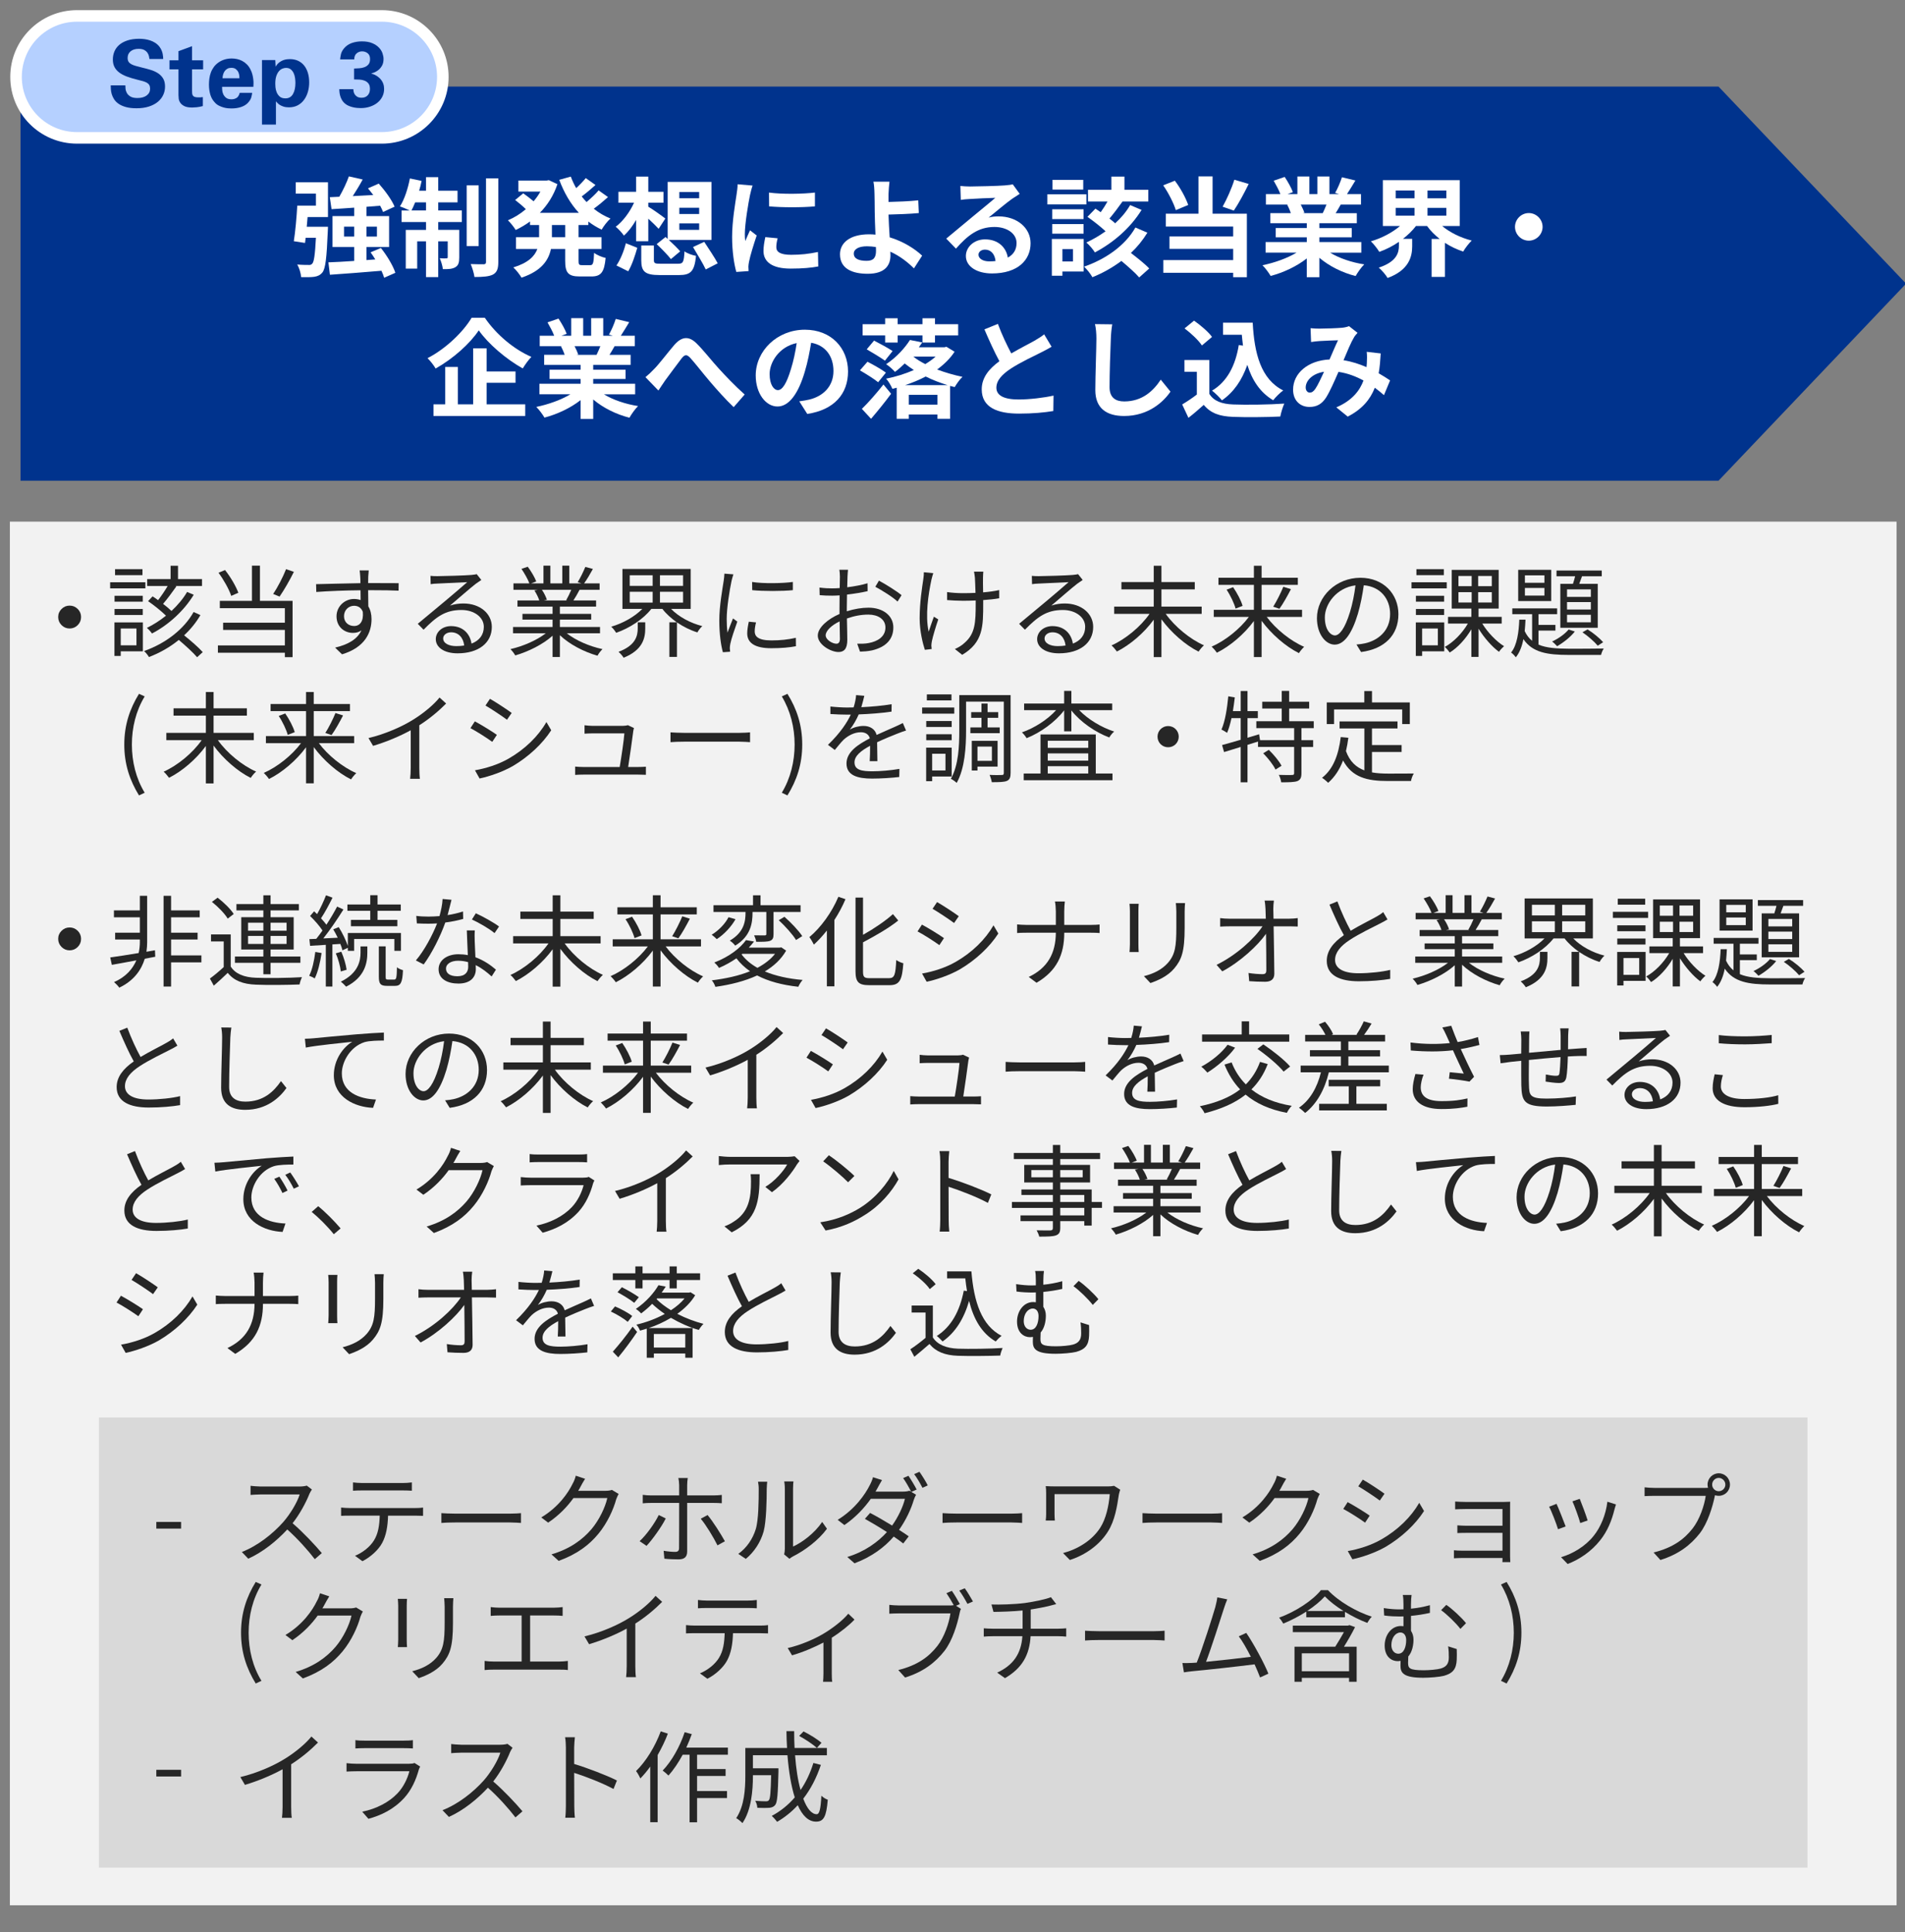 <?xml version="1.0" encoding="UTF-8"?>
<svg id="a" data-name="レイヤー 1" xmlns="http://www.w3.org/2000/svg" viewBox="0 0 247.463 250.926">
  <rect x="0" y="0" width="247.463" height="250.926" fill="#808080" stroke="none"/>
  <polygon points="2.664 11.245 223.24 11.245 247.604 36.839 223.24 62.433 2.664 62.433 2.664 11.245" fill="#00338d" fill-rule="evenodd" stroke-width="0"/>
  <g>
    <path d="m38.417,23.68h4.188v4.51h-2.648c-.041.421-.068.854-.111,1.261h2.76s-.014.421-.027.631c-.141,3.39-.295,4.805-.701,5.309-.309.364-.617.49-1.064.561-.379.056-1.023.056-1.695.042-.041-.519-.238-1.177-.504-1.639.602.056,1.176.056,1.457.056.225.014.35-.014.49-.168.225-.225.363-1.148.477-3.362h-1.332l-.084.673-1.457-.225c.197-1.219.365-3.109.449-4.622h2.424v-1.555h-2.619v-1.471Zm11.484,12.396c-.068-.267-.195-.574-.35-.91-2.395.21-4.889.392-6.695.518l-.195-1.61c.924-.028,2.086-.099,3.348-.183v-1.807h-2.816v-4.021h2.816v-1.093c-1.08.085-2.088.141-2.941.196l-.225-1.555,1.232-.056c.477-.827.967-1.85,1.246-2.647l1.793.406c-.393.729-.854,1.484-1.289,2.157.855-.042,1.752-.084,2.662-.141-.225-.294-.463-.603-.686-.868l1.4-.616c.799.896,1.695,2.115,2.059,2.997l-1.498.687c-.084-.238-.225-.519-.379-.812-.602.042-1.189.099-1.779.141v1.204h2.941v4.021h-2.941v1.695l1.148-.085c-.195-.321-.406-.63-.615-.924l1.344-.561c.785.98,1.584,2.312,1.877,3.222l-1.457.645Zm-3.893-5.351v-1.289h-1.316v1.289h1.316Zm1.596-1.289v1.289h1.359v-1.289h-1.359Z" fill="#fff" stroke-width="0"/>
    <path d="m56.927,27.336h3.068v1.499h-3.068v1.022h2.73v3.572c0,.645-.098,1.036-.504,1.274-.393.238-.924.267-1.625.252-.041-.42-.223-1.008-.406-1.414.393.027.729.027.869.014.127,0,.168-.028.168-.168v-2.045h-1.232v4.65h-1.584v-4.65h-1.148v3.544h-1.484v-5.029h2.633v-1.022h-3.18v-1.499h1.051c-.363-.182-.938-.42-1.26-.532.574-.882,1.037-2.297,1.289-3.628l1.525.322c-.084.435-.195.854-.322,1.274h.896v-1.765h1.584v1.765h2.508v1.514h-2.508v1.05Zm-1.584,0v-1.05h-1.414c-.154.392-.322.742-.477,1.05h1.891Zm6.836,4.623h-1.555v-7.887h1.555v7.887Zm2.551-8.797v10.87c0,.896-.184,1.345-.688,1.625-.518.266-1.33.321-2.408.321-.057-.462-.281-1.19-.49-1.681.713.028,1.441.028,1.68.028.225-.014.309-.07.309-.309v-10.855h1.598Z" fill="#fff" stroke-width="0"/>
    <path d="m75.157,29.227v1.583h2.982v1.526h-2.982v1.513c0,.505.055.589.447.589h1.08c.363,0,.434-.28.49-1.598.35.28,1.021.561,1.498.659-.168,1.849-.602,2.409-1.836,2.409h-1.525c-1.514,0-1.893-.49-1.893-2.045v-1.527h-1.848c-.309,1.471-1.232,2.857-3.824,3.727-.211-.379-.715-1.023-1.064-1.331,1.934-.589,2.773-1.457,3.123-2.396h-2.773v-1.526h2.998v-1.583h-1.178v-.463c-.588.435-1.217.799-1.861,1.107-.225-.379-.688-.953-1.01-1.261.812-.337,1.611-.827,2.326-1.443-.365-.364-.926-.84-1.387-1.19l1.051-.868c.42.294.951.7,1.344,1.036.336-.392.631-.812.883-1.261h-2.857v-1.429h3.656l.293-.056,1.121.519c-.49,1.471-1.289,2.717-2.283,3.726h5.07c-1.092-1.177-1.932-2.634-2.549-4.286l1.498-.421c.197.519.422,1.023.701,1.499.463-.42.924-.91,1.246-1.303l1.262.896c-.574.519-1.219,1.064-1.793,1.485.195.252.406.49.631.729.559-.477,1.176-1.037,1.568-1.514l1.219.869c-.574.518-1.248,1.078-1.85,1.513.645.519,1.373.952,2.172,1.274-.393.336-.896.995-1.148,1.443-.617-.295-1.191-.645-1.725-1.051v.448h-1.273Zm-1.738,0h-1.723v1.583h1.723v-1.583Z" fill="#fff" stroke-width="0"/>
    <path d="m82.63,28.569c-.477.826-1.01,1.526-1.584,2.03-.238-.363-.729-.882-1.064-1.148.926-.687,1.836-1.904,2.381-3.123h-2.029v-1.415h2.297v-1.976h1.582v1.976h1.975v1.415h-1.975v.518c.561.322,1.891,1.275,2.213,1.541l-.867,1.331c-.322-.351-.842-.854-1.346-1.316v2.927h-1.582v-2.759Zm-2.551,5.911c.506-.743.98-1.892,1.219-2.886l1.486.588c-.281.995-.688,2.241-1.178,3.054l-1.527-.756Zm8-.225c.658,0,.756-.196.84-1.61.336.266,1.037.504,1.498.588-.209,2.003-.672,2.493-2.213,2.493h-2.521c-1.904,0-2.381-.462-2.381-1.919v-1.919h1.639v1.892c0,.42.141.476.896.476h2.242Zm-1.625-3.474l.279.252v-7.41h5.688v7.536h-5.547c.545.505,1.148,1.093,1.484,1.485l-1.205,1.008c-.393-.504-1.219-1.358-1.848-1.946l1.148-.925Zm1.793-5.028h2.576v-.812h-2.576v.812Zm0,2.045h2.576v-.812h-2.576v.812Zm0,2.059h2.576v-.84h-2.576v.84Zm3.234,1.555c.561.869,1.373,2.06,1.752,2.788l-1.555.798c-.336-.742-1.107-1.975-1.654-2.913l1.457-.673Z" fill="#fff" stroke-width="0"/>
    <path d="m97.765,24.1c-.113.28-.281.98-.336,1.232-.197.925-.674,3.698-.674,5.085,0,.267.014.603.057.896.195-.49.42-.952.617-1.4l.867.672c-.393,1.163-.854,2.661-.994,3.404-.043.195-.084.504-.084.644.014.154.014.379.027.575l-1.596.111c-.281-.966-.547-2.661-.547-4.538,0-2.087.42-4.427.574-5.491.057-.392.141-.924.141-1.358l1.947.168Zm3.25,6.85c-.113.448-.17.784-.17,1.163,0,.616.533.98,1.934.98,1.246,0,2.27-.112,3.475-.364l.041,1.877c-.896.168-2.016.28-3.586.28-2.395,0-3.529-.869-3.529-2.283,0-.574.098-1.163.238-1.808l1.598.154Zm4.846-5.939v1.793c-1.709.154-4.217.154-5.953,0l-.014-1.793c1.709.238,4.469.183,5.967,0Z" fill="#fff" stroke-width="0"/>
    <path d="m118.725,34.858c-.785-.784-1.834-1.611-3.068-2.171.016.182.016.336.016.476,0,1.219-.631,2.396-2.957,2.396-1.975,0-3.6-.645-3.6-2.535,0-1.442,1.232-2.592,3.783-2.592.279,0,.559.015.826.042-.043-1.078-.098-2.269-.098-2.997,0-.841-.016-1.667-.029-2.256-.014-.686-.057-1.274-.141-1.624h2.088c-.057.406-.098,1.078-.125,1.624v1.009c1.092-.027,2.717-.084,3.865-.21l.07,1.653c-1.162.111-2.816.168-3.936.195.027.841.084,1.934.152,2.956,1.766.532,3.264,1.484,4.217,2.381l-1.064,1.653Zm-4.945-2.773c-.363-.056-.756-.098-1.148-.098-1.078,0-1.723.363-1.723.952,0,.687.701.938,1.668.938.896,0,1.219-.406,1.219-1.316,0-.126,0-.295-.016-.477Z" fill="#fff" stroke-width="0"/>
    <path d="m132.46,25.178c-.338.211-.658.421-.967.631-.742.519-2.199,1.751-3.068,2.451.463-.126.855-.154,1.303-.154,2.354,0,4.146,1.471,4.146,3.488,0,2.186-1.666,3.922-5.016,3.922-1.932,0-3.389-.883-3.389-2.27,0-1.12,1.021-2.156,2.492-2.156,1.709,0,2.746,1.05,2.957,2.367.756-.406,1.135-1.051,1.135-1.892,0-1.246-1.262-2.087-2.873-2.087-2.129,0-3.516,1.135-5,2.815l-1.26-1.303c.98-.798,2.646-2.213,3.473-2.886.771-.645,2.213-1.807,2.9-2.409-.715.015-2.619.099-3.348.154-.379.014-.812.056-1.135.112l-.057-1.808c.393.042.869.07,1.262.07.727,0,3.697-.07,4.482-.14.574-.042.896-.099,1.064-.141l.896,1.232Zm-3.139,8.728c-.084-.896-.602-1.485-1.359-1.485-.518,0-.854.309-.854.658,0,.519.588.869,1.4.869.295,0,.561-.015.812-.042Z" fill="#fff" stroke-width="0"/>
    <path d="m141.122,26.551h-5.07v-1.316h5.07v1.316Zm-.35,8.713h-2.76v.546h-1.373v-4.776h4.133v4.23Zm-.014-6.808h-4.076v-1.274h4.076v1.274Zm-4.076.645h4.076v1.246h-4.076v-1.246Zm4.033-4.482h-3.992v-1.261h3.992v1.261Zm-2.703,7.731v1.611h1.373v-1.611h-1.373Zm11.037-2.129c-.602.98-1.316,1.863-2.143,2.634.869.672,1.85,1.442,2.381,2.017l-1.303,1.163c-.475-.561-1.441-1.415-2.311-2.144-1.148.854-2.41,1.569-3.768,2.115-.225-.42-.672-.98-1.078-1.373,2.787-.966,5.336-2.731,6.666-5.084l1.555.672Zm-6.75-3.123c.209.14.447.294.686.462.322-.448.631-.938.883-1.387h-2.535v-1.527h3.039v-1.709h1.695v1.709h3.096v1.527h-3.348c-.533.756-1.148,1.568-1.695,2.213.266.21.531.42.742.616.785-.714,1.457-1.513,1.947-2.367l1.484.631c-1.457,2.353-3.67,4.258-6.064,5.519-.238-.393-.701-.938-1.107-1.289.855-.392,1.695-.882,2.494-1.456-.674-.631-1.598-1.345-2.354-1.877l1.037-1.064Z" fill="#fff" stroke-width="0"/>
    <path d="m152.741,27.294c-.266-.882-.953-2.241-1.639-3.222l1.512-.602c.742.966,1.43,2.255,1.738,3.151l-1.611.672Zm4.777.463h4.453v8.25h-1.779v-.574h-9.076v-1.652h9.076v-1.457h-8.277v-1.611h8.277v-1.288h-8.754v-1.667h4.244v-4.847h1.836v4.847Zm4.691-3.866c-.615,1.246-1.33,2.577-1.934,3.46l-1.455-.505c.545-.966,1.189-2.409,1.525-3.502l1.863.547Z" fill="#fff" stroke-width="0"/>
    <path d="m172.778,32.813c1.191.729,2.816,1.274,4.439,1.526-.377.364-.867,1.064-1.119,1.513-1.723-.434-3.418-1.274-4.707-2.367v2.521h-1.639v-2.438c-1.303,1.022-3.025,1.835-4.693,2.27-.238-.406-.713-1.051-1.064-1.387,1.568-.322,3.223-.91,4.428-1.639h-4.021v-1.373h5.352v-.616h-4.035v-1.205h4.035v-.63h-4.734v-1.303h2.66c-.111-.351-.293-.771-.475-1.093l.168-.028h-2.928v-1.358h1.877c-.197-.532-.561-1.204-.869-1.736l1.43-.491c.406.603.867,1.43,1.064,1.976l-.688.252h1.275v-2.283h1.555v2.283h1.037v-2.283h1.568v2.283h1.246l-.504-.154c.336-.574.688-1.414.883-2.03l1.75.42c-.391.645-.77,1.274-1.092,1.765h1.82v1.358h-2.633c-.225.406-.447.785-.658,1.121h2.746v1.303h-4.861v.63h4.203v1.205h-4.203v.616h5.449v1.373h-4.062Zm-3.811-6.248c.197.364.379.771.477,1.079l-.238.042h2.619c.168-.336.336-.742.49-1.121h-3.348Z" fill="#fff" stroke-width="0"/>
    <path d="m187.339,29.353c1.008.841,2.395,1.526,3.838,1.891-.35.337-.855.98-1.107,1.429-.84-.28-1.639-.658-2.367-1.134v4.426h-1.736v-4.931h1.051c-.631-.504-1.191-1.051-1.639-1.681h-1.443c-.463.616-1.051,1.162-1.682,1.667h1.191v.967c0,1.33-.406,3.095-3.193,4.118-.225-.406-.785-1.037-1.148-1.345,2.34-.771,2.619-1.947,2.619-2.844v-.505c-.799.547-1.652.98-2.549,1.303-.238-.406-.729-1.022-1.094-1.372,1.4-.406,2.787-1.135,3.783-1.989h-2.229v-5.953h9.988v5.953h-2.283Zm-6.037-3.6h2.451v-1.009h-2.451v1.009Zm0,2.255h2.451v-1.009h-2.451v1.009Zm6.584-3.264h-2.451v1.009h2.451v-1.009Zm0,2.255h-2.451v1.009h2.451v-1.009Z" fill="#fff" stroke-width="0"/>
    <path d="m198.593,27.672c.98,0,1.793.812,1.793,1.793s-.812,1.793-1.793,1.793-1.793-.812-1.793-1.793.812-1.793,1.793-1.793Z" fill="#fff" stroke-width="0"/>
  </g>
  <g>
    <path d="m62.975,41.267c1.514,2.214,3.811,4.118,6.053,5.085-.42.435-.799.98-1.121,1.499-2.172-1.205-4.51-3.222-5.715-4.945-1.135,1.709-3.293,3.656-5.604,4.959-.209-.378-.686-.994-1.051-1.345,2.424-1.246,4.68-3.474,5.729-5.253h1.709Zm.238,11.248h5.016v1.513h-11.92v-1.513h1.525v-4.86h1.639v4.86h1.99v-7.27h1.75v2.997h3.754v1.472h-3.754v2.801Z" fill="#fff" stroke-width="0"/>
    <path d="m78.448,51.212c1.189.729,2.814,1.275,4.439,1.527-.379.364-.869,1.064-1.121,1.513-1.723-.435-3.418-1.274-4.707-2.367v2.521h-1.639v-2.438c-1.303,1.022-3.025,1.835-4.691,2.27-.238-.406-.715-1.051-1.064-1.387,1.568-.322,3.221-.911,4.426-1.64h-4.02v-1.372h5.35v-.617h-4.033v-1.204h4.033v-.631h-4.734v-1.303h2.662c-.111-.35-.295-.77-.477-1.092l.168-.028h-2.928v-1.358h1.877c-.195-.532-.561-1.205-.867-1.737l1.428-.49c.406.603.869,1.429,1.064,1.975l-.686.253h1.273v-2.283h1.557v2.283h1.035v-2.283h1.568v2.283h1.248l-.504-.154c.336-.574.686-1.415.881-2.031l1.752.42c-.393.645-.771,1.275-1.094,1.766h1.822v1.358h-2.633c-.225.406-.449.784-.66,1.12h2.746v1.303h-4.861v.631h4.203v1.204h-4.203v.617h5.449v1.372h-4.061Zm-3.811-6.247c.195.364.377.771.477,1.078l-.238.042h2.619c.168-.336.336-.742.49-1.12h-3.348Z" fill="#fff" stroke-width="0"/>
    <path d="m85.009,47.893c.645-.658,1.723-2.087,2.578-3.082.967-1.106,1.877-1.204,2.885-.224.939.924,2.045,2.353,2.873,3.249.881.967,2.059,2.214,3.389,3.404l-1.428,1.639c-.996-.938-2.186-2.269-3.068-3.306-.869-1.009-1.891-2.339-2.549-3.067-.49-.532-.742-.463-1.148.042-.547.7-1.541,2.073-2.131,2.857-.322.448-.629.952-.881,1.316l-1.682-1.736c.406-.337.742-.645,1.162-1.093Z" fill="#fff" stroke-width="0"/>
    <path d="m103.827,52.124c.533-.07.926-.141,1.289-.225,1.779-.42,3.152-1.694,3.152-3.712,0-1.919-1.037-3.348-2.9-3.67-.195,1.177-.434,2.465-.826,3.768-.826,2.802-2.031,4.511-3.545,4.511-1.525,0-2.828-1.694-2.828-4.034,0-3.193,2.787-5.939,6.387-5.939,3.432,0,5.604,2.396,5.604,5.421,0,2.914-1.793,4.987-5.295,5.52l-1.037-1.639Zm-1.078-4.202c.322-1.023.574-2.214.742-3.362-2.297.477-3.516,2.493-3.516,4.021,0,1.4.561,2.087,1.078,2.087.574,0,1.135-.868,1.695-2.745Z" fill="#fff" stroke-width="0"/>
    <path d="m114.073,49.644c-.518-.421-1.582-1.093-2.367-1.541l.98-1.121c.742.379,1.836.995,2.396,1.415l-1.01,1.247Zm-2.115,3.46c.771-.743,1.877-1.989,2.803-3.166l.994,1.205c-.799,1.078-1.723,2.227-2.605,3.249l-1.191-1.288Zm3.025-9.539h-2.926v-1.457h2.926v-.771h1.625v.771h3.223v-.771h1.625v.771h3.012v1.457h-3.012v.924h-1.625v-.924h-3.223v.924h-1.625v-.924Zm-1.441.672c.742.378,1.848.98,2.408,1.358l-.994,1.247c-.531-.378-1.625-1.051-2.367-1.471l.953-1.135Zm10.463,1.443c-.574.882-1.359,1.639-2.27,2.311,1.051.393,2.199.729,3.293.953-.352.322-.785.938-1.01,1.33-.195-.042-.406-.098-.602-.154v4.272h-1.639v-.56h-3.727v.56h-1.568v-4.034c-.182.042-.379.099-.561.141-.154-.379-.518-1.009-.812-1.317,1.219-.237,2.465-.63,3.6-1.12-.406-.267-.812-.561-1.189-.854-.379.378-.799.757-1.262,1.093-.266-.309-.799-.784-1.148-.995,1.387-.924,2.465-2.157,3.096-3.151l1.598.322c-.141.21-.295.42-.449.63h3.32l.266-.069,1.064.645Zm-.896,4.342c-.967-.294-1.947-.658-2.857-1.12-.854.448-1.75.812-2.676,1.12h5.533Zm-1.33,2.535v-1.274h-3.727v1.274h3.727Zm-3.139-6.247c.42.351.953.672,1.555.98.506-.309.967-.63,1.346-.98h-2.9Z" fill="#fff" stroke-width="0"/>
    <path d="m136.604,45.036c-.42.252-.869.49-1.373.742-.869.435-2.605,1.247-3.865,2.059-1.164.757-1.934,1.556-1.934,2.521,0,.995.967,1.527,2.885,1.527,1.43,0,3.307-.225,4.539-.505l-.027,2.004c-1.178.195-2.648.336-4.455.336-2.76,0-4.846-.771-4.846-3.152,0-1.54.965-2.675,2.297-3.655-.645-1.19-1.316-2.662-1.947-4.133l1.75-.714c.533,1.442,1.178,2.773,1.738,3.838,1.135-.658,2.338-1.274,2.996-1.639.52-.309.926-.547,1.275-.841l.967,1.611Z" fill="#fff" stroke-width="0"/>
    <path d="m144.483,42.122c-.098.589-.168,1.289-.182,1.85-.07,1.484-.168,4.594-.168,6.317,0,1.4.84,1.849,1.904,1.849,2.297,0,3.754-1.316,4.748-2.829l1.262,1.555c-.896,1.316-2.857,3.165-6.023,3.165-2.27,0-3.74-.994-3.74-3.361,0-1.863.141-5.505.141-6.695,0-.659-.057-1.331-.184-1.877l2.242.027Z" fill="#fff" stroke-width="0"/>
    <path d="m157.097,51.157c.574.938,1.625,1.316,3.082,1.373,1.639.069,4.791.027,6.652-.112-.182.392-.434,1.204-.518,1.681-1.68.084-4.496.112-6.162.042-1.725-.07-2.873-.462-3.783-1.555-.615.546-1.232,1.093-1.988,1.681l-.812-1.736c.588-.351,1.289-.812,1.904-1.289v-2.956h-1.611v-1.526h3.236v4.398Zm-.967-6.289c-.434-.673-1.428-1.598-2.254-2.214l1.232-1.008c.84.588,1.861,1.456,2.338,2.114l-1.316,1.107Zm5.338.027c-.057-.462-.113-.938-.154-1.414h-2.438v-1.569h3.852c.211,3.964,1.051,7.34,3.965,8.797-.393.28-.994.868-1.303,1.274-1.723-1.022-2.746-2.633-3.361-4.595-.701,2.004-1.766,3.544-3.293,4.609-.252-.322-.896-.967-1.289-1.261,1.961-1.163,3.041-3.25,3.475-5.926l.547.084Z" fill="#fff" stroke-width="0"/>
    <path d="m179.782,51.325c-.365-.322-.771-.658-1.191-.967-.617,1.569-1.666,2.788-3.516,3.754l-1.484-1.204c2.1-.896,3.066-2.228,3.529-3.488-.98-.532-2.072-.952-3.25-1.12-.518,1.19-1.121,2.563-1.611,3.334-.545.84-1.203,1.219-2.156,1.219-1.219,0-2.129-.841-2.129-2.241,0-2.144,1.947-3.797,4.734-3.923.393-.896.783-1.835,1.105-2.493-.545.014-1.736.056-2.367.098-.293.015-.783.07-1.135.127l-.068-1.793c.363.042.84.056,1.148.056.783,0,2.268-.056,2.912-.112.338-.027.701-.112.939-.21l1.105.868c-.195.211-.35.393-.461.589-.365.588-.869,1.793-1.359,2.97,1.078.168,2.088.504,2.984.896.014-.168.027-.322.041-.477.029-.532.043-1.064-.014-1.513l1.82.21c-.055.925-.125,1.793-.266,2.577.574.322,1.078.658,1.484.925l-.797,1.919Zm-7.789-3.04c-1.541.238-2.381,1.177-2.381,2.046,0,.392.238.658.518.658.281,0,.477-.126.729-.477.35-.519.742-1.373,1.135-2.228Z" fill="#fff" stroke-width="0"/>
  </g>
  <rect x="1.281" y="67.75" width="245.084" height="179.707" fill="#f2f2f2" stroke-width="0"/>
  <path d="m7.559,80.14c0-.41.146-.76.438-1.049s.639-.434,1.045-.434c.41,0,.762.145,1.053.434s.436.639.436,1.049-.145.761-.436,1.052-.643.437-1.053.437c-.406,0-.754-.146-1.045-.437s-.438-.642-.438-1.052Z" fill="#262626" stroke-width="0"/>
  <g>
    <path d="m18.884,76.417h-4.576v-.793h4.576v.793Zm-.326,8.178h-2.873v.598h-.818v-4.355h3.691v3.758Zm-.012-6.448h-3.666v-.768h3.666v.768Zm-3.666.949h3.666v.779h-3.666v-.779Zm3.627-4.395h-3.562v-.78h3.562v.78Zm-2.822,6.929v2.185h2.041v-2.185h-2.041Zm10.35-1.741c-.559.962-1.275,1.846-2.119,2.626.883.715,1.898,1.586,2.418,2.184l-.729.663c-.506-.598-1.494-1.495-2.379-2.249-1.131.923-2.443,1.677-3.875,2.224-.129-.222-.402-.572-.637-.78,2.77-.976,5.174-2.809,6.436-5.07l.885.403Zm-.871-2.64c-1.248,2.067-3.289,3.927-5.422,5.031-.156-.234-.43-.533-.662-.728.857-.416,1.703-.963,2.482-1.587-.611-.598-1.547-1.352-2.326-1.885l.584-.624c.234.144.469.312.715.494.441-.572.91-1.261,1.248-1.846h-2.664v-.897h3.041v-1.729h.963v1.729h3.119v.897h-3.457l.129.052c-.533.754-1.17,1.625-1.729,2.275.416.312.793.637,1.092.923.807-.754,1.521-1.6,2.027-2.471l.859.364Z" fill="#262626" stroke-width="0"/>
    <path d="m33.768,78.042h4.238v7.307h-1.002v-.572h-8.697v-.949h8.697v-2.015h-8.021v-.937h8.021v-1.885h-8.449v-.949h4.172v-4.576h1.041v4.576Zm-3.73-.649c-.273-.832-.977-2.094-1.652-3.004l.846-.351c.729.91,1.43,2.132,1.729,2.951l-.922.403Zm8.137-3.12c-.545,1.104-1.273,2.365-1.857,3.211l-.832-.338c.57-.846,1.287-2.224,1.676-3.225l1.014.352Z" fill="#262626" stroke-width="0"/>
    <path d="m47.821,76.651c0,.728.014,1.521.025,2.105.273.442.416,1.015.416,1.651,0,1.742-.844,3.68-3.834,4.576l-.896-.871c1.689-.39,2.885-1.092,3.418-2.236-.312.222-.676.325-1.105.325-1.092,0-2.131-.767-2.131-2.158,0-1.273,1.053-2.249,2.275-2.249.311,0,.598.053.857.144,0-.377,0-.832-.014-1.274-1.949.013-4.133.104-5.746.221l-.025-1.014c1.43-.026,3.848-.104,5.76-.13,0-.364-.014-.663-.027-.845-.012-.273-.051-.65-.078-.807h1.184l-.064.807c0,.194-.014.493-.014.832h.195c1.561,0,3.146.013,3.77.013l-.012.975c-.729-.039-1.898-.064-3.783-.064h-.17Zm-.689,2.821c-.207-.56-.637-.793-1.143-.793-.664,0-1.301.52-1.301,1.352,0,.806.598,1.274,1.312,1.274.754,0,1.248-.611,1.131-1.833Z" fill="#262626" stroke-width="0"/>
    <path d="m62.524,75.325c-.234.156-.52.351-.715.494-.637.48-2.365,2.002-3.354,2.834.584-.195,1.17-.273,1.742-.273,2.145,0,3.691,1.301,3.691,3.042,0,2.08-1.729,3.433-4.445,3.433-1.756,0-2.834-.78-2.834-1.846,0-.885.793-1.69,1.988-1.69,1.611,0,2.482,1.079,2.652,2.275,1.014-.391,1.6-1.132,1.6-2.185,0-1.261-1.275-2.184-2.9-2.184-2.119,0-3.289.896-4.926,2.561l-.754-.767c1.064-.884,2.717-2.263,3.471-2.887.715-.598,2.314-1.949,2.951-2.521-.676.025-3.211.143-3.875.182-.299.013-.598.026-.871.078l-.025-1.079c.285.039.65.039.91.039.662,0,3.719-.091,4.395-.156.377-.039.559-.064.701-.104l.598.754Zm-2.223,8.516c-.117-1.015-.729-1.717-1.703-1.717-.584,0-1.027.352-1.027.793,0,.638.742,1.001,1.703,1.001.365,0,.715-.025,1.027-.077Z" fill="#262626" stroke-width="0"/>
    <path d="m73.626,82.253c1.184.937,2.977,1.703,4.641,2.055-.221.208-.52.585-.648.857-1.742-.493-3.641-1.469-4.889-2.665v2.835h-.949v-2.77c-1.248,1.131-3.146,2.067-4.85,2.562-.129-.247-.416-.611-.623-.819,1.611-.364,3.418-1.145,4.588-2.055h-4.25v-.818h5.135v-.962h-3.914v-.741h3.914v-.949h-4.562v-.793h2.834c-.117-.39-.377-.91-.637-1.3l.453-.091h-3.172v-.832h2.068c-.182-.521-.637-1.301-1.027-1.886l.818-.272c.443.585.91,1.391,1.105,1.911l-.662.247h1.598v-2.302h.898v2.302h1.547v-2.302h.91v2.302h1.572l-.48-.156c.338-.546.754-1.392.988-1.977l.986.261c-.363.662-.779,1.378-1.143,1.872h2.014v.832h-2.6c-.26.493-.545,1.001-.807,1.391h2.951v.793h-4.705v.949h4.068v.741h-4.068v.962h5.213v.818h-4.316Zm-3.236-5.654c.285.402.545.948.65,1.3l-.416.091h3.055l-.131-.039c.221-.377.48-.91.664-1.352h-3.822Z" fill="#262626" stroke-width="0"/>
    <path d="m87.173,79.082c.975,1.015,2.508,1.847,4.055,2.236-.221.195-.506.572-.637.819-.922-.286-1.832-.741-2.652-1.301v4.485h-.986v-4.498h.961c-.715-.507-1.377-1.092-1.871-1.742h-1.432c-1.064,1.365-2.859,2.51-4.562,3.107-.156-.247-.43-.598-.65-.793,1.496-.429,3.055-1.3,4.043-2.314h-2.586v-5.187h8.865v5.187h-2.547Zm-4.33,1.742h.975v.793c0,1.235-.299,2.795-2.807,3.81-.145-.247-.455-.585-.664-.768,2.262-.845,2.496-2.105,2.496-3.081v-.754Zm-1.039-4.732h2.977v-1.378h-2.977v1.378Zm0,2.172h2.977v-1.404h-2.977v1.404Zm6.928-3.55h-3.002v1.378h3.002v-1.378Zm0,2.146h-3.002v1.404h3.002v-1.404Z" fill="#262626" stroke-width="0"/>
    <path d="m95.27,74.596c-.078.222-.195.638-.246.871-.248,1.184-.625,3.484-.625,4.928,0,.624.027,1.144.105,1.768.221-.585.506-1.339.715-1.846l.559.416c-.326.91-.793,2.275-.91,2.886-.039.183-.064.43-.064.572l.039.455-.938.065c-.26-.91-.467-2.393-.467-4.135,0-1.897.416-4.108.572-5.161.039-.299.09-.637.09-.91l1.17.091Zm2.939,6.24c-.117.469-.17.832-.17,1.184,0,.585.391,1.157,2.158,1.157,1.156,0,2.145-.104,3.186-.338l.012,1.092c-.793.156-1.871.26-3.211.26-2.158,0-3.119-.715-3.119-1.924,0-.468.09-.976.207-1.521l.938.091Zm-.508-5.252c1.404.234,4.004.183,5.291,0v1.066c-1.377.143-3.873.143-5.277,0l-.014-1.066Z" fill="#262626" stroke-width="0"/>
    <path d="m110.001,79.394c.975-.312,1.977-.469,2.82-.469,1.873,0,3.225,1.027,3.225,2.562,0,1.561-.975,2.548-2.742,2.978-.572.13-1.145.155-1.586.169l-.365-1.027c.48,0,1.014.013,1.508-.091,1.131-.208,2.158-.819,2.158-2.016,0-1.092-.988-1.677-2.209-1.677-.963,0-1.873.182-2.795.507.025,1.092.051,2.224.051,2.782,0,1.196-.455,1.573-1.145,1.573-1.014,0-2.689-.976-2.689-2.132,0-1.054,1.338-2.172,2.82-2.809v-.728c0-.521,0-1.118.014-1.69-.352.026-.676.039-.949.039-.586,0-1.145-.013-1.639-.065l-.025-.987c.701.091,1.17.104,1.637.104.301,0,.639-.013.988-.039.014-.676.027-1.234.027-1.469,0-.26-.027-.689-.078-.91h1.131c-.025.234-.053.585-.064.884-.014.312-.027.819-.039,1.392.936-.117,1.91-.299,2.639-.521l.012,1.027c-.754.169-1.74.338-2.678.442-.012.61-.025,1.222-.025,1.741v.43Zm-.896,3.588c0-.468-.027-1.339-.039-2.275-1.041.494-1.809,1.223-1.809,1.808s.885,1.092,1.393,1.092c.299,0,.455-.221.455-.624Zm5.07-7.566c.91.481,2.312,1.365,2.938,1.885l-.52.832c-.637-.61-2.068-1.481-2.887-1.924l.469-.793Z" fill="#262626" stroke-width="0"/>
    <path d="m121.233,74.441c-.078.233-.17.585-.234.832-.402,1.872-.832,4.667-.363,6.772.182-.546.441-1.312.676-1.949l.572.351c-.312.897-.703,2.197-.832,2.834-.039.195-.066.429-.066.572l.039.442-.883.104c-.262-.78-.678-2.457-.678-4.082,0-2.08.326-4.069.482-5.136.051-.299.064-.637.064-.857l1.223.117Zm8.566,3.263c-.584.104-1.312.182-2.08.234v.441c0,2.965,0,5.058-2.73,6.67l-.949-.754c.404-.17.938-.481,1.262-.807,1.379-1.196,1.443-2.639,1.443-5.122v-.377c-.547.026-1.105.039-1.639.039-.611,0-1.52-.039-2.08-.091v-1.04c.561.091,1.379.143,2.068.143.533,0,1.078-.013,1.625-.039-.027-.806-.053-1.664-.078-1.989-.027-.285-.078-.571-.117-.767h1.209c-.025.221-.025.468-.039.754s0,1.131.014,1.938c.754-.065,1.48-.156,2.092-.3v1.066Z" fill="#262626" stroke-width="0"/>
    <path d="m140.642,75.325c-.234.156-.52.351-.715.494-.637.48-2.367,2.002-3.355,2.834.586-.195,1.17-.273,1.742-.273,2.146,0,3.693,1.301,3.693,3.042,0,2.08-1.73,3.433-4.447,3.433-1.754,0-2.834-.78-2.834-1.846,0-.885.793-1.69,1.99-1.69,1.611,0,2.482,1.079,2.65,2.275,1.016-.391,1.6-1.132,1.6-2.185,0-1.261-1.273-2.184-2.898-2.184-2.119,0-3.289.896-4.928,2.561l-.754-.767c1.066-.884,2.717-2.263,3.471-2.887.715-.598,2.314-1.949,2.951-2.521-.676.025-3.211.143-3.873.182-.299.013-.598.026-.871.078l-.027-1.079c.287.039.65.039.91.039.664,0,3.719-.091,4.395-.156.377-.039.559-.064.703-.104l.598.754Zm-2.223,8.516c-.117-1.015-.729-1.717-1.703-1.717-.586,0-1.027.352-1.027.793,0,.638.74,1.001,1.703,1.001.363,0,.715-.025,1.027-.077Z" fill="#262626" stroke-width="0"/>
    <path d="m151.431,79.732c1.184,1.664,3.16,3.289,4.967,4.082-.221.182-.533.559-.701.819-1.717-.858-3.562-2.471-4.824-4.199v4.914h-1v-4.862c-1.262,1.729-3.082,3.276-4.785,4.134-.168-.233-.48-.61-.701-.793,1.807-.806,3.77-2.418,4.939-4.095h-4.59v-.949h5.137v-2.236h-4.199v-.949h4.199v-2.118h1v2.118h4.33v.949h-4.33v2.236h5.227v.949h-4.668Z" fill="#262626" stroke-width="0"/>
    <path d="m164.548,80.122c1.184,1.586,3.107,3.134,4.863,3.888-.209.194-.521.559-.676.818-1.73-.857-3.59-2.482-4.85-4.199v4.707h-1.002v-4.681c-1.26,1.716-3.107,3.276-4.811,4.121-.154-.234-.467-.598-.676-.793,1.742-.754,3.654-2.275,4.836-3.861h-4.562v-.923h5.213v-3.237h-4.602v-.923h4.602v-1.56h1.002v1.56h4.705v.923h-4.705v3.237h5.252v.923h-4.59Zm-4.367-3.861c.52.755,1.053,1.756,1.234,2.432l-.91.351c-.168-.649-.662-1.703-1.17-2.457l.846-.325Zm5.213,2.535c.441-.702,1-1.807,1.312-2.587l.988.312c-.455.884-1.027,1.911-1.494,2.548l-.807-.273Z" fill="#262626" stroke-width="0"/>
    <path d="m176.21,83.71c.402-.025.793-.091,1.104-.155,1.652-.364,3.264-1.586,3.264-3.81,0-1.95-1.234-3.549-3.418-3.731-.17,1.196-.416,2.496-.768,3.706-.793,2.639-1.82,4.004-3.016,4.004-1.145,0-2.303-1.326-2.303-3.445,0-2.795,2.496-5.239,5.643-5.239,3.018,0,4.941,2.132,4.941,4.732,0,2.704-1.781,4.511-4.85,4.914l-.598-.976Zm-.846-4.212c.324-1.065.572-2.288.715-3.471-2.471.312-3.979,2.431-3.979,4.16,0,1.625.754,2.34,1.314,2.34.57,0,1.287-.858,1.949-3.029Z" fill="#262626" stroke-width="0"/>
    <path d="m187.934,76.417h-4.576v-.793h4.576v.793Zm-.324,8.178h-2.873v.598h-.818v-4.355h3.691v3.758Zm-.014-6.448h-3.666v-.768h3.666v.768Zm-3.666.949h3.666v.779h-3.666v-.779Zm3.627-4.395h-3.562v-.78h3.562v.78Zm-2.82,6.929v2.185h2.041v-2.185h-2.041Zm7.812-.637c.703,1.145,1.834,2.327,2.834,2.938-.207.169-.52.507-.662.728-.91-.663-1.924-1.819-2.652-3.003v3.666h-.936v-3.588c-.742,1.248-1.768,2.379-2.809,3.016-.143-.208-.441-.559-.637-.728,1.117-.611,2.275-1.794,2.99-3.029h-2.574v-.871h3.029v-1.079h-2.549v-5.031h6.098v5.031h-2.613v1.079h3.004v.871h-2.523Zm-3.094-4.862h1.717v-1.326h-1.717v1.326Zm0,2.119h1.717v-1.339h-1.717v1.339Zm4.33-3.445h-1.77v1.326h1.77v-1.326Zm0,2.106h-1.77v1.339h1.77v-1.339Z" fill="#262626" stroke-width="0"/>
    <path d="m199.856,83.723c1.027.441,2.354.52,3.951.533.572,0,3.771,0,4.525-.026-.143.208-.299.572-.352.832h-4.174c-2.807,0-4.744-.312-5.914-2.054-.182.936-.494,1.768-.988,2.365-.117-.182-.402-.48-.611-.624.779-.936,1.002-2.678,1.066-4.264h.807c-.027.494-.053,1.001-.105,1.482.248.532.572.948.963,1.261v-3.458h-2.574v-.754h5.824v.754h-2.418v1.391h2.197v.741h-2.197v1.82Zm1.65-5.655h-4.289v-4.057h4.289v4.057Zm-.883-3.341h-2.535v.962h2.535v-.962Zm0,1.638h-2.535v.988h2.535v-.988Zm3.951,5.655c-.559.715-1.482,1.443-2.301,1.911-.143-.156-.455-.481-.65-.611.818-.377,1.65-.962,2.145-1.56l.807.26Zm-.246-6.188c.104-.312.207-.663.285-.988h-2.418v-.74h5.877v.74h-2.562c-.117.338-.246.689-.363.988h2.404v5.707h-4.861v-5.707h1.639Zm2.326.715h-3.094v.976h3.094v-.976Zm0,1.651h-3.094v.962h3.094v-.962Zm0,1.651h-3.094v.975h3.094v-.975Zm-.43,1.897c.754.455,1.6,1.17,2.029,1.664l-.703.455c-.428-.52-1.273-1.261-1.988-1.742l.662-.377Z" fill="#262626" stroke-width="0"/>
  </g>
  <path d="m16.145,96.705c0-2.549.715-4.654,1.911-6.592l.74.338c-1.131,1.859-1.664,4.043-1.664,6.254,0,2.21.533,4.407,1.664,6.253l-.74.351c-1.196-1.95-1.911-4.043-1.911-6.604Z" fill="#262626" stroke-width="0"/>
  <g>
    <path d="m28.302,96.132c1.184,1.664,3.158,3.289,4.967,4.082-.223.182-.533.559-.703.819-1.715-.858-3.562-2.471-4.822-4.199v4.914h-1.002v-4.862c-1.262,1.729-3.08,3.276-4.783,4.134-.17-.233-.482-.61-.703-.793,1.807-.806,3.771-2.418,4.941-4.095h-4.59v-.949h5.135v-2.236h-4.199v-.949h4.199v-2.118h1.002v2.118h4.328v.949h-4.328v2.236h5.225v.949h-4.666Z" fill="#262626" stroke-width="0"/>
    <path d="m41.419,96.522c1.184,1.586,3.107,3.134,4.861,3.888-.207.194-.52.559-.676.818-1.729-.857-3.588-2.482-4.85-4.199v4.707h-1v-4.681c-1.262,1.716-3.107,3.276-4.811,4.121-.156-.234-.469-.598-.676-.793,1.742-.754,3.652-2.275,4.836-3.861h-4.562v-.923h5.213v-3.237h-4.604v-.923h4.604v-1.56h1v1.56h4.707v.923h-4.707v3.237h5.252v.923h-4.588Zm-4.369-3.861c.521.755,1.053,1.756,1.236,2.432l-.91.351c-.17-.649-.664-1.703-1.17-2.457l.844-.325Zm5.213,2.535c.443-.702,1.002-1.807,1.314-2.587l.988.312c-.455.884-1.027,1.911-1.496,2.548l-.807-.273Z" fill="#262626" stroke-width="0"/>
    <path d="m57.954,91.374c-.896.91-2.145,1.977-3.484,2.821v5.564c0,.494.027,1.131.078,1.391h-1.273c.039-.246.078-.896.078-1.391v-4.914c-1.391.767-3.186,1.521-4.889,2.028l-.598-1.015c2.172-.507,4.381-1.495,5.811-2.392,1.326-.819,2.691-1.95,3.42-2.873l.857.779Z" fill="#262626" stroke-width="0"/>
    <path d="m64.546,95.443l-.6.91c-.637-.468-2.053-1.378-2.834-1.781l.572-.884c.781.416,2.289,1.339,2.861,1.755Zm1.508,3.095c2.158-1.235,3.873-2.926,4.926-4.759l.625,1.066c-1.131,1.755-2.926,3.432-4.992,4.654-1.312.754-3.107,1.365-4.316,1.612l-.598-1.066c1.43-.247,3.041-.754,4.355-1.508Zm.416-5.941l-.611.884c-.625-.468-2.029-1.404-2.795-1.846l.584-.871c.768.429,2.262,1.417,2.822,1.833Z" fill="#262626" stroke-width="0"/>
    <path d="m82.876,99.617c.285,0,.754-.014,1.027-.039v1.053c-.234-.013-.717-.026-.988-.026h-7.125c-.402,0-.701.014-1.078.039v-1.079c.311.026.676.053,1.078.053h4.707c.193-1.093.57-3.628.609-4.368h-4.133c-.377,0-.715.025-1.041.039v-1.093c.312.039.703.078,1.027.078h3.953c.207,0,.531-.039.648-.091l.793.377c-.039.13-.078.299-.09.403-.104.884-.48,3.458-.664,4.654h1.275Z" fill="#262626" stroke-width="0"/>
    <path d="m87.1,95.118c.389.026,1.078.065,1.807.065h7.125c.648,0,1.117-.039,1.402-.065v1.274c-.26-.013-.805-.064-1.391-.064h-7.137c-.715,0-1.404.025-1.807.064v-1.274Z" fill="#262626" stroke-width="0"/>
  </g>
  <path d="m101.559,102.958c1.119-1.846,1.664-4.043,1.664-6.253,0-2.211-.545-4.395-1.664-6.254l.729-.338c1.209,1.938,1.924,4.043,1.924,6.592,0,2.561-.715,4.653-1.924,6.604l-.729-.351Z" fill="#262626" stroke-width="0"/>
  <g>
    <path d="m112.977,98.863c.039-.494.051-1.326.051-2.003-1.195.65-2.027,1.313-2.027,2.158,0,1.015,1.002,1.157,2.326,1.157,1.002,0,2.381-.117,3.512-.312l-.027,1.053c-.975.117-2.404.208-3.523.208-1.846,0-3.328-.39-3.328-1.963,0-1.521,1.535-2.483,3.029-3.264-.129-.532-.598-.793-1.156-.793-.846,0-1.625.416-2.223.949-.365.352-.729.832-1.17,1.353l-.885-.663c1.639-1.586,2.482-2.912,2.965-3.927h-.533c-.547,0-1.418-.025-2.119-.078v-.975c.689.078,1.586.13,2.17.13.273,0,.547,0,.846-.013.182-.572.299-1.157.324-1.6l1.066.092c-.09.363-.207.896-.389,1.481,1.312-.064,2.717-.182,3.938-.39l-.012.962c-1.275.195-2.861.312-4.264.364-.287.663-.689,1.378-1.158,1.976.469-.299,1.209-.48,1.781-.48.832,0,1.508.402,1.703,1.17.885-.416,1.664-.729,2.34-1.04.391-.169.703-.325,1.066-.507l.416.975c-.324.091-.793.273-1.131.403-.729.286-1.65.663-2.627,1.118.014.74.027,1.833.039,2.457h-1Z" fill="#262626" stroke-width="0"/>
    <path d="m123.962,92.687h-4.174v-.793h4.174v.793Zm-2.873,8.164v.611h-.779v-4.355h3.314v3.744h-2.535Zm2.535-6.435h-3.303v-.768h3.303v.768Zm-3.303.949h3.303v.779h-3.303v-.779Zm3.277-4.395h-3.199v-.78h3.199v.78Zm-2.51,6.929v2.172h1.729v-2.172h-1.729Zm10.191,2.483c0,.572-.115.884-.48,1.04-.352.156-1,.169-1.963.169-.039-.247-.168-.688-.285-.949.688.039,1.365.026,1.586.014.195,0,.26-.053.26-.273v-9.256h-4.902v3.783c0,2.015-.143,4.875-1.221,6.772-.143-.155-.533-.429-.754-.532,1.014-1.795,1.092-4.329,1.092-6.24v-4.629h6.668v10.102Zm-3.783-5.902v-1.248h-1.338v-.741h1.338v-1.117h.795v1.117h1.377v.741h-1.377v1.248h1.572v.741h-3.809v-.741h1.441Zm-.52,5.083v.508h-.74v-3.849h3.354v3.341h-2.613Zm0-2.6v1.859h1.873v-1.859h-1.873Z" fill="#262626" stroke-width="0"/>
    <path d="m140.186,92.232c1.143,1.196,2.898,2.249,4.549,2.782-.221.169-.506.533-.637.768-1.793-.663-3.744-2.003-4.926-3.511v2.717h-.938v-2.729c-1.182,1.547-3.107,2.912-4.875,3.614-.129-.222-.402-.572-.611-.754,1.6-.547,3.328-1.651,4.447-2.887h-4.16v-.857h5.199v-1.639h.938v1.639h5.303v.857h-4.289Zm2.158,8.229h2.17v.871h-11.531v-.871h2.184v-5.07h7.178v5.07Zm-6.24-4.251v.923h5.264v-.923h-5.264Zm5.264,1.638h-5.264v.949h5.264v-.949Zm-5.264,2.613h5.264v-.949h-5.264v.949Z" fill="#262626" stroke-width="0"/>
    <path d="m151.743,94.299c.768,0,1.377.611,1.377,1.378s-.609,1.378-1.377,1.378-1.379-.611-1.379-1.378.611-1.378,1.379-1.378Z" fill="#262626" stroke-width="0"/>
    <path d="m169.059,94.572v1.561h1.521v.884h-1.521v3.406c0,.572-.131.858-.533,1.027-.402.143-1.092.156-2.094.156-.039-.273-.156-.689-.312-.963.793.026,1.496.026,1.717.014.221-.014.273-.053.273-.247v-3.394h-4.693v-.702l-1.365.43v4.862h-.885v-4.59l-2.158.663-.26-.91c.664-.182,1.508-.416,2.418-.688v-2.809h-1.195c-.156.715-.338,1.378-.572,1.911-.156-.117-.533-.338-.729-.429.482-1.092.729-2.743.885-4.316l.846.144c-.066.598-.156,1.195-.248,1.78h1.014v-2.612h.885v2.612h1.34v.91h-1.34v2.548l1.508-.454.117.767h4.434v-1.561h-4.914v-.896h3.301v-1.651h-2.533v-.884h2.533v-1.404h.963v1.404h2.6v.884h-2.6v1.651h3.197v.896h-1.598Zm-4.238,2.821c.637.611,1.352,1.47,1.65,2.067l-.779.494c-.273-.599-.975-1.482-1.6-2.119l.729-.442Z" fill="#262626" stroke-width="0"/>
    <path d="m178.224,100.319c.637.116,1.352.155,2.105.155.469,0,2.705,0,3.328-.013-.154.234-.324.689-.363.975h-3.016c-2.691,0-4.629-.468-5.811-2.665-.455,1.196-1.094,2.158-1.938,2.899-.156-.169-.559-.507-.793-.65,1.443-1.117,2.145-2.964,2.43-5.291l.988.091c-.078.611-.182,1.184-.311,1.729.492,1.365,1.324,2.106,2.391,2.509v-5.447h-3.223v-.909h7.527v.909h-3.316v2.158h3.848v.897h-3.848v2.652Zm-4.928-6.279h-.947v-2.809h4.875v-1.481h1v1.481h4.914v2.809h-.988v-1.898h-8.854v1.898Z" fill="#262626" stroke-width="0"/>
  </g>
  <path d="m7.559,121.94c0-.41.146-.76.438-1.049s.639-.434,1.045-.434c.41,0,.762.145,1.053.434s.436.639.436,1.049-.145.761-.436,1.052-.643.437-1.053.437c-.406,0-.754-.146-1.045-.437s-.438-.642-.438-1.052Z" fill="#262626" stroke-width="0"/>
  <g>
    <path d="m20.171,124.261l-1.365.26c-.416,1.365-1.34,2.821-3.314,3.757-.145-.233-.469-.532-.678-.728,1.6-.689,2.445-1.769,2.9-2.821-1.17.221-2.275.429-3.186.585l-.209-.962c.963-.13,2.289-.338,3.693-.572.117-.532.156-1.026.156-1.417v-.338h-3.211v-.884h3.211v-2.002h-3.367v-.897h3.367v-1.897h.949v6.019c0,.364-.027.793-.092,1.248l1.105-.194.039.845Zm5.992.728h-3.939v3.146h-.975v-11.791h.975v1.897h3.719v.897h-3.719v2.002h3.445v.884h-3.445v2.067h3.939v.896Z" fill="#262626" stroke-width="0"/>
    <path d="m29.972,125.536c.611.962,1.756,1.403,3.277,1.456,1.43.064,4.42.025,5.98-.078-.117.221-.273.663-.312.948-1.457.065-4.199.092-5.656.026-1.703-.064-2.873-.52-3.678-1.534-.572.56-1.17,1.105-1.809,1.664l-.506-.923c.545-.403,1.209-.949,1.793-1.495v-3.328h-1.65v-.91h2.561v4.174Zm-.389-6.228c-.391-.65-1.262-1.547-2.055-2.171l.74-.546c.793.598,1.691,1.481,2.094,2.118l-.779.599Zm4.627,5.746h-3.691v-.819h3.691v-.91h-2.873v-4.199h2.873v-.884h-3.496v-.818h3.496v-1.145h.938v1.145h3.678v.818h-3.678v.884h3.002v4.199h-3.002v.91h3.873v.819h-3.873v1.482h-.938v-1.482Zm-1.988-4.173h1.988v-1.04h-1.988v1.04Zm1.988,1.716v-1.04h-1.988v1.04h1.988Zm.938-2.756v1.04h2.08v-1.04h-2.08Zm2.08,1.716h-2.08v1.04h2.08v-1.04Z" fill="#262626" stroke-width="0"/>
    <path d="m41.776,123.78c-.182,1.223-.48,2.471-.896,3.303-.145-.117-.533-.286-.715-.352.402-.793.648-1.963.793-3.094l.818.143Zm1.404-1.118v5.474h-.857v-5.421l-2.041.13-.092-.871.896-.039c.26-.325.533-.689.807-1.079-.377-.585-1.027-1.326-1.611-1.885l.52-.611c.129.117.26.234.389.364.43-.741.885-1.729,1.158-2.444l.846.312c-.443.896-1.002,1.949-1.496,2.678.273.286.508.572.701.832.533-.806,1.027-1.651,1.393-2.354l.818.377c-.74,1.184-1.729,2.652-2.613,3.758l1.873-.091c-.184-.378-.377-.755-.586-1.093l.715-.286c.48.755.949,1.742,1.184,2.444v-1.677h6.902v2.313h-.857v-1.533h-5.227v1.533h-.818v-.39l-.703.325c-.051-.247-.143-.533-.271-.832l-1.027.064Zm1.092,3.511c-.064-.624-.324-1.612-.65-2.354l.715-.208c.326.741.611,1.703.689,2.341l-.754.221Zm2.561-3.25h.885v.806c0,1.287-.287,3.172-2.756,4.42-.156-.182-.455-.48-.689-.649,2.314-1.131,2.561-2.757,2.561-3.783v-.793Zm1.262-4.629h-2.965v-.818h2.965v-1.209h.949v1.209h3.016v.818h-3.016v1.184h2.574v.819h-6.033v-.819h2.51v-1.184Zm3.119,8.932c.262,0,.326-.208.352-1.599.17.169.547.312.781.377-.066,1.625-.301,2.041-1.027,2.041h-1.041c-.857,0-1.066-.26-1.066-1.196v-3.939h.885v3.939c0,.325.039.377.299.377h.818Z" fill="#262626" stroke-width="0"/>
    <path d="m60.171,119.347c-.676.194-1.48.364-2.326.468-.637,1.82-1.781,4.057-2.809,5.447l-1.014-.521c1.078-1.248,2.172-3.302,2.756-4.81-.377.025-.754.039-1.131.039-.48,0-1.014-.014-1.496-.039l-.076-.976c.48.065,1.025.092,1.586.092.455,0,.936-.026,1.43-.065.195-.715.377-1.534.402-2.223l1.158.104c-.131.468-.301,1.248-.508,1.989.676-.104,1.352-.26,2.002-.468l.025.962Zm1.508,1.495c-.039.533-.025.91-.012,1.391.012.468.064,1.313.09,2.093,1.105.403,2.002,1.04,2.666,1.612l-.559.884c-.547-.493-1.236-1.065-2.068-1.469.014.195.014.377.014.521,0,1.026-.676,1.872-2.262,1.872-1.418,0-2.574-.585-2.574-1.859,0-1.183,1.117-1.95,2.574-1.95.428,0,.844.039,1.223.117-.039-1.053-.105-2.314-.131-3.211h1.039Zm-.871,4.121c-.402-.117-.844-.183-1.299-.183-.949,0-1.574.43-1.574,1.015,0,.598.482,1.001,1.482,1.001,1.053,0,1.404-.585,1.404-1.223,0-.169,0-.377-.014-.61Zm3.434-3.771c-.689-.585-2.08-1.378-2.939-1.768l.508-.807c.936.416,2.404,1.248,3.016,1.717l-.584.857Z" fill="#262626" stroke-width="0"/>
    <path d="m73.352,122.532c1.184,1.664,3.16,3.289,4.967,4.082-.221.183-.533.56-.701.819-1.717-.857-3.562-2.47-4.824-4.199v4.914h-1v-4.862c-1.262,1.729-3.082,3.276-4.785,4.135-.168-.234-.48-.611-.701-.793,1.807-.807,3.77-2.418,4.939-4.096h-4.59v-.948h5.137v-2.236h-4.199v-.949h4.199v-2.119h1v2.119h4.33v.949h-4.33v2.236h5.227v.948h-4.668Z" fill="#262626" stroke-width="0"/>
    <path d="m86.47,122.922c1.184,1.586,3.107,3.133,4.863,3.887-.209.195-.521.56-.676.819-1.73-.858-3.59-2.483-4.85-4.199v4.706h-1.002v-4.68c-1.26,1.716-3.107,3.275-4.811,4.121-.154-.234-.467-.599-.676-.793,1.742-.755,3.654-2.275,4.836-3.861h-4.562v-.923h5.213v-3.237h-4.602v-.923h4.602v-1.561h1.002v1.561h4.705v.923h-4.705v3.237h5.252v.923h-4.59Zm-4.367-3.861c.52.754,1.053,1.755,1.234,2.431l-.91.352c-.168-.65-.662-1.703-1.17-2.457l.846-.325Zm5.213,2.535c.441-.702,1-1.808,1.312-2.587l.988.312c-.455.884-1.027,1.911-1.494,2.548l-.807-.272Z" fill="#262626" stroke-width="0"/>
    <path d="m95.544,119.386c-.545.975-1.482,1.976-2.432,2.587-.168-.169-.467-.429-.662-.572.896-.533,1.781-1.456,2.184-2.275l.91.261Zm6.578,4.082c-.65,1.131-1.611,2.015-2.77,2.704,1.379.572,3.043.949,4.914,1.104-.207.208-.455.624-.559.885-2.08-.222-3.887-.702-5.355-1.47-1.613.754-3.498,1.209-5.422,1.482-.064-.234-.285-.663-.467-.845,1.779-.222,3.51-.585,4.965-1.184-.689-.48-1.287-1.04-1.768-1.677-.662.455-1.404.884-2.262,1.248-.131-.234-.416-.546-.611-.702,1.988-.767,3.393-1.898,4.121-2.912l1.041.182c-.209.273-.43.533-.678.793h4.031l.182-.038.637.429Zm-5.277-5.019h-4.16v-.884h5.135v-1.287h.975v1.287h5.201v.884h-3.512v2.86c0,.481-.076.728-.441.884-.352.13-.949.13-1.807.13-.039-.247-.156-.598-.273-.845.65.013,1.209.013,1.379.013.168-.013.207-.052.207-.194v-2.848h-1.793v.078c0,1.326-.209,3.056-2.25,4.29-.143-.208-.48-.507-.701-.649,1.885-1.105,2.041-2.562,2.041-3.653v-.065Zm-.508,5.513c.508.676,1.197,1.261,2.055,1.742.922-.494,1.715-1.093,2.287-1.82h-4.264l-.078.078Zm5.564-4.889c.846.741,1.846,1.794,2.314,2.51l-.807.507c-.43-.715-1.416-1.808-2.248-2.574l.74-.442Z" fill="#262626" stroke-width="0"/>
    <path d="m109.831,116.786c-.391.923-.885,1.847-1.443,2.704v8.619h-.975v-7.254c-.547.689-1.117,1.313-1.689,1.833-.105-.234-.404-.741-.586-.975,1.482-1.235,2.912-3.198,3.77-5.239l.924.312Zm5.668,10.258c.715,0,.832-.468.924-2.354.246.169.637.352.922.416-.154,2.106-.441,2.848-1.781,2.848h-2.664c-1.352,0-1.768-.391-1.768-1.808v-9.568h.975v4.836c1.443-.806,2.926-1.819,3.887-2.69l.689.832c-1.223.988-2.965,1.976-4.576,2.834v3.771c0,.728.143.884.857.884h2.535Z" fill="#262626" stroke-width="0"/>
    <path d="m122.624,121.843l-.6.91c-.637-.469-2.053-1.378-2.834-1.781l.572-.884c.781.416,2.289,1.339,2.861,1.755Zm1.508,3.094c2.158-1.235,3.873-2.925,4.926-4.758l.625,1.065c-1.131,1.756-2.926,3.433-4.992,4.654-1.312.754-3.107,1.365-4.316,1.612l-.598-1.066c1.43-.247,3.041-.754,4.355-1.508Zm.416-5.941l-.611.885c-.625-.469-2.029-1.404-2.795-1.847l.584-.871c.768.43,2.262,1.417,2.822,1.833Z" fill="#262626" stroke-width="0"/>
    <path d="m141.708,120.128c.428,0,.922-.026,1.131-.053v1.105c-.209-.026-.742-.039-1.145-.039h-3.445c0,2.86-.975,4.966-3.602,6.5l-1.014-.754c2.445-1.157,3.51-3.068,3.523-5.746h-3.809c-.494,0-.963.013-1.223.039v-1.118c.26.026.729.065,1.195.065h3.836v-1.756c0-.39-.053-1.026-.117-1.287h1.287c-.039.261-.078.91-.078,1.301v1.742h3.459Z" fill="#262626" stroke-width="0"/>
    <path d="m147.921,117.384c-.025.247-.039.624-.039.936v4.342c0,.325.014.755.039.988h-1.195c.012-.194.051-.61.051-1.001v-4.329c0-.234-.025-.688-.051-.936h1.195Zm6.02-.092c-.025.312-.053.689-.053,1.118v2.106c0,3.12-.416,4.147-1.352,5.265-.846,1.015-2.145,1.573-3.094,1.898l-.846-.896c1.197-.3,2.314-.819,3.121-1.729.936-1.079,1.092-2.132,1.092-4.589v-2.055c0-.429-.039-.806-.064-1.118h1.195Z" fill="#262626" stroke-width="0"/>
    <path d="m167.474,119.321c.338,0,.844-.039,1.105-.078v1.093c-.301-.014-.754-.026-1.066-.026h-2.068c.039,1.95.078,4.537.092,6.162,0,.676-.402,1.04-1.184,1.04-.662,0-1.443-.026-2.08-.078l-.09-1.065c.623.104,1.352.155,1.832.155.377,0,.482-.169.482-.52,0-1.04-.014-2.978-.039-4.72-1.08,1.534-3.355,3.641-5.682,4.876l-.742-.846c2.627-1.287,4.941-3.445,5.969-5.005h-4.291c-.43,0-.807.013-1.209.039v-1.105c.377.053.793.078,1.195.078h4.732c-.012-.52-.025-.962-.039-1.261-.025-.312-.039-.715-.117-1.092h1.209c-.051.363-.078.728-.078,1.092l.027,1.261h2.041Z" fill="#262626" stroke-width="0"/>
    <path d="m180.239,119.412c-.285.183-.609.352-.988.546-.857.442-2.65,1.287-3.912,2.119-1.195.78-1.912,1.625-1.912,2.601,0,1.066,1.016,1.729,3.043,1.729,1.404,0,3.121-.182,4.121-.441v1.17c-.975.169-2.457.312-4.068.312-2.418,0-4.174-.728-4.174-2.651,0-1.326.846-2.379,2.223-3.342-.598-1.053-1.273-2.561-1.871-3.965l1.027-.416c.52,1.404,1.17,2.795,1.729,3.81,1.209-.729,2.6-1.404,3.303-1.808.377-.208.648-.377.922-.61l.559.948Z" fill="#262626" stroke-width="0"/>
    <path d="m190.821,125.054c1.184.936,2.977,1.703,4.641,2.054-.221.208-.52.585-.648.858-1.742-.494-3.641-1.469-4.889-2.665v2.834h-.949v-2.77c-1.248,1.132-3.146,2.067-4.85,2.562-.129-.247-.416-.611-.623-.819,1.611-.363,3.418-1.144,4.588-2.054h-4.25v-.819h5.135v-.962h-3.914v-.741h3.914v-.948h-4.562v-.794h2.834c-.117-.39-.377-.909-.637-1.3l.453-.091h-3.172v-.832h2.068c-.182-.52-.637-1.3-1.027-1.885l.818-.273c.443.585.91,1.392,1.105,1.911l-.662.247h1.598v-2.301h.898v2.301h1.547v-2.301h.91v2.301h1.572l-.48-.156c.338-.546.754-1.391.988-1.976l.986.26c-.363.663-.779,1.378-1.143,1.872h2.014v.832h-2.6c-.26.494-.545,1.001-.807,1.391h2.951v.794h-4.705v.948h4.068v.741h-4.068v.962h5.213v.819h-4.316Zm-3.236-5.655c.285.403.545.949.65,1.3l-.416.091h3.055l-.131-.038c.221-.378.48-.91.664-1.353h-3.822Z" fill="#262626" stroke-width="0"/>
    <path d="m204.368,121.882c.975,1.014,2.508,1.846,4.055,2.235-.221.195-.506.572-.637.819-.922-.286-1.832-.741-2.652-1.3v4.485h-.986v-4.498h.961c-.715-.508-1.377-1.093-1.871-1.742h-1.432c-1.064,1.365-2.859,2.509-4.562,3.106-.156-.247-.43-.598-.65-.793,1.496-.429,3.055-1.3,4.043-2.313h-2.586v-5.188h8.865v5.188h-2.547Zm-4.33,1.742h.975v.793c0,1.234-.299,2.795-2.807,3.809-.145-.247-.455-.585-.664-.767,2.262-.846,2.496-2.106,2.496-3.081v-.754Zm-1.039-4.732h2.977v-1.378h-2.977v1.378Zm0,2.171h2.977v-1.404h-2.977v1.404Zm6.928-3.549h-3.002v1.378h3.002v-1.378Zm0,2.145h-3.002v1.404h3.002v-1.404Z" fill="#262626" stroke-width="0"/>
    <path d="m214.091,119.217h-4.576v-.793h4.576v.793Zm-.324,8.177h-2.873v.599h-.818v-4.355h3.691v3.757Zm-.014-6.448h-3.666v-.767h3.666v.767Zm-3.666.949h3.666v.78h-3.666v-.78Zm3.627-4.395h-3.562v-.779h3.562v.779Zm-2.82,6.93v2.184h2.041v-2.184h-2.041Zm7.812-.637c.703,1.144,1.834,2.327,2.834,2.938-.207.169-.52.507-.662.729-.91-.663-1.924-1.82-2.652-3.003v3.666h-.936v-3.589c-.742,1.248-1.768,2.38-2.809,3.017-.143-.208-.441-.559-.637-.729,1.117-.61,2.275-1.794,2.99-3.028h-2.574v-.871h3.029v-1.079h-2.549v-5.031h6.098v5.031h-2.613v1.079h3.004v.871h-2.523Zm-3.094-4.862h1.717v-1.326h-1.717v1.326Zm0,2.119h1.717v-1.339h-1.717v1.339Zm4.33-3.445h-1.77v1.326h1.77v-1.326Zm0,2.106h-1.77v1.339h1.77v-1.339Z" fill="#262626" stroke-width="0"/>
    <path d="m226.013,126.523c1.027.442,2.354.521,3.951.533.572,0,3.771,0,4.525-.026-.143.208-.299.572-.352.832h-4.174c-2.807,0-4.744-.312-5.914-2.054-.182.937-.494,1.769-.988,2.366-.117-.182-.402-.481-.611-.624.779-.937,1.002-2.678,1.066-4.265h.807c-.027.494-.053,1.002-.105,1.482.248.533.572.949.963,1.261v-3.458h-2.574v-.754h5.824v.754h-2.418v1.392h2.197v.741h-2.197v1.819Zm1.65-5.655h-4.289v-4.056h4.289v4.056Zm-.883-3.341h-2.535v.962h2.535v-.962Zm0,1.638h-2.535v.988h2.535v-.988Zm3.951,5.655c-.559.716-1.482,1.443-2.301,1.911-.143-.155-.455-.48-.65-.61.818-.377,1.65-.963,2.145-1.561l.807.26Zm-.246-6.188c.104-.312.207-.663.285-.988h-2.418v-.741h5.877v.741h-2.562c-.117.338-.246.688-.363.988h2.404v5.707h-4.861v-5.707h1.639Zm2.326.715h-3.094v.975h3.094v-.975Zm0,1.65h-3.094v.963h3.094v-.963Zm0,1.651h-3.094v.976h3.094v-.976Zm-.43,1.898c.754.455,1.6,1.17,2.029,1.664l-.703.455c-.428-.521-1.273-1.262-1.988-1.742l.662-.377Z" fill="#262626" stroke-width="0"/>
  </g>
  <g>
    <path d="m23.044,135.812c-.285.182-.609.351-.988.546-.857.442-2.65,1.287-3.912,2.119-1.195.78-1.912,1.625-1.912,2.6,0,1.066,1.016,1.729,3.043,1.729,1.404,0,3.121-.182,4.121-.442v1.17c-.975.17-2.457.312-4.068.312-2.418,0-4.174-.729-4.174-2.652,0-1.326.846-2.379,2.223-3.341-.598-1.053-1.273-2.562-1.871-3.965l1.027-.416c.52,1.403,1.17,2.795,1.729,3.809,1.209-.728,2.6-1.404,3.303-1.807.377-.208.648-.377.922-.611l.559.949Z" fill="#262626" stroke-width="0"/>
    <path d="m30.052,133.459c-.066.416-.105.871-.131,1.287-.051,1.456-.156,4.498-.156,6.423,0,1.417.91,1.911,2.107,1.911,2.365,0,3.705-1.326,4.627-2.666l.715.897c-.871,1.222-2.535,2.834-5.369,2.834-1.846,0-3.119-.78-3.119-2.873,0-1.911.129-5.161.129-6.526,0-.468-.039-.923-.117-1.3l1.314.013Z" fill="#262626" stroke-width="0"/>
    <path d="m40.751,134.85c.846-.078,3.275-.325,5.643-.521,1.404-.117,2.613-.182,3.471-.221v1.04c-.729,0-1.859.013-2.521.208-1.834.585-2.939,2.535-2.939,4.056,0,2.522,2.34,3.315,4.434,3.394l-.377,1.079c-2.379-.091-5.096-1.365-5.096-4.238,0-2.015,1.209-3.64,2.393-4.342-1.133.13-4.643.468-6.033.754l-.117-1.145c.494-.013.896-.039,1.145-.064Z" fill="#262626" stroke-width="0"/>
    <path d="m57.819,142.91c.404-.025.793-.091,1.105-.155,1.65-.364,3.264-1.586,3.264-3.81,0-1.95-1.236-3.549-3.42-3.731-.168,1.196-.416,2.496-.768,3.706-.793,2.639-1.818,4.004-3.016,4.004-1.145,0-2.301-1.326-2.301-3.445,0-2.795,2.496-5.239,5.643-5.239,3.016,0,4.939,2.132,4.939,4.732,0,2.704-1.781,4.511-4.85,4.914l-.598-.976Zm-.844-4.212c.324-1.065.57-2.288.715-3.471-2.471.312-3.979,2.431-3.979,4.16,0,1.625.754,2.34,1.312,2.34.572,0,1.287-.858,1.951-3.029Z" fill="#262626" stroke-width="0"/>
    <path d="m72.081,138.932c1.184,1.664,3.158,3.289,4.967,4.082-.223.182-.533.559-.703.819-1.715-.858-3.562-2.471-4.822-4.199v4.914h-1.002v-4.862c-1.262,1.729-3.08,3.276-4.783,4.134-.17-.233-.482-.61-.703-.793,1.807-.806,3.771-2.418,4.941-4.095h-4.59v-.949h5.135v-2.236h-4.199v-.949h4.199v-2.118h1.002v2.118h4.328v.949h-4.328v2.236h5.225v.949h-4.666Z" fill="#262626" stroke-width="0"/>
    <path d="m85.198,139.322c1.184,1.586,3.107,3.134,4.861,3.888-.207.194-.52.559-.676.818-1.729-.857-3.588-2.482-4.85-4.199v4.707h-1v-4.681c-1.262,1.716-3.107,3.276-4.811,4.121-.156-.234-.469-.598-.676-.793,1.742-.754,3.652-2.275,4.836-3.861h-4.562v-.923h5.213v-3.237h-4.604v-.923h4.604v-1.56h1v1.56h4.707v.923h-4.707v3.237h5.252v.923h-4.588Zm-4.369-3.861c.521.755,1.053,1.756,1.236,2.432l-.91.351c-.17-.649-.664-1.703-1.17-2.457l.844-.325Zm5.213,2.535c.443-.702,1.002-1.807,1.314-2.587l.988.312c-.455.884-1.027,1.911-1.496,2.548l-.807-.273Z" fill="#262626" stroke-width="0"/>
    <path d="m101.733,134.173c-.896.91-2.145,1.977-3.484,2.821v5.564c0,.494.027,1.131.078,1.391h-1.273c.039-.246.078-.896.078-1.391v-4.914c-1.391.767-3.186,1.521-4.889,2.028l-.598-1.015c2.172-.507,4.381-1.495,5.811-2.392,1.326-.819,2.691-1.95,3.42-2.873l.857.779Z" fill="#262626" stroke-width="0"/>
    <path d="m108.194,138.243l-.598.91c-.637-.468-2.055-1.378-2.834-1.781l.572-.884c.779.416,2.287,1.339,2.859,1.755Zm1.508,3.095c2.158-1.235,3.875-2.926,4.928-4.759l.623,1.066c-1.131,1.755-2.924,3.432-4.992,4.654-1.312.754-3.105,1.365-4.314,1.612l-.6-1.066c1.432-.247,3.043-.754,4.355-1.508Zm.416-5.941l-.611.884c-.623-.468-2.027-1.404-2.795-1.846l.586-.871c.768.429,2.262,1.417,2.82,1.833Z" fill="#262626" stroke-width="0"/>
    <path d="m126.407,142.417c.287,0,.754-.014,1.027-.039v1.053c-.234-.013-.715-.026-.988-.026h-7.123c-.404,0-.703.014-1.08.039v-1.079c.312.026.676.053,1.08.053h4.705c.195-1.093.572-3.628.611-4.368h-4.135c-.377,0-.715.025-1.039.039v-1.093c.311.039.701.078,1.027.078h3.951c.209,0,.533-.039.65-.091l.793.377c-.039.13-.078.299-.092.403-.104.884-.48,3.458-.662,4.654h1.273Z" fill="#262626" stroke-width="0"/>
    <path d="m130.632,137.918c.391.026,1.08.065,1.807.065h7.125c.65,0,1.117-.039,1.404-.065v1.274c-.26-.013-.807-.064-1.391-.064h-7.139c-.715,0-1.402.025-1.807.064v-1.274Z" fill="#262626" stroke-width="0"/>
    <path d="m149.04,141.793c.039-.494.053-1.326.053-2.003-1.197.65-2.029,1.313-2.029,2.158,0,1.015,1.002,1.157,2.328,1.157,1,0,2.379-.117,3.51-.312l-.025,1.053c-.975.117-2.406.208-3.523.208-1.846,0-3.328-.39-3.328-1.963,0-1.521,1.533-2.483,3.029-3.264-.131-.532-.598-.793-1.158-.793-.844,0-1.625.416-2.223.949-.363.352-.727.832-1.17,1.353l-.883-.663c1.637-1.586,2.482-2.912,2.963-3.927h-.533c-.545,0-1.416-.025-2.119-.078v-.975c.689.078,1.586.13,2.172.13.273,0,.545,0,.846-.013.182-.572.299-1.157.324-1.6l1.066.092c-.092.363-.209.896-.391,1.481,1.312-.064,2.717-.182,3.939-.39l-.014.962c-1.273.195-2.859.312-4.264.364-.285.663-.689,1.378-1.156,1.976.467-.299,1.209-.48,1.781-.48.832,0,1.508.402,1.703,1.17.883-.416,1.664-.729,2.34-1.04.389-.169.701-.325,1.064-.507l.416.975c-.324.091-.793.273-1.131.403-.727.286-1.65.663-2.625,1.118.012.74.025,1.833.039,2.457h-1.002Z" fill="#262626" stroke-width="0"/>
    <path d="m164.679,138.204c-.506,1.326-1.221,2.405-2.119,3.289,1.34,1.066,3.096,1.781,5.24,2.133-.221.208-.508.649-.637.91-2.197-.416-3.979-1.21-5.357-2.366-1.43,1.131-3.223,1.885-5.33,2.418-.09-.234-.402-.689-.611-.91,2.107-.442,3.875-1.131,5.227-2.185-.844-.896-1.52-1.963-2.027-3.224l.924-.286c.428,1.105,1.053,2.054,1.846,2.86.793-.793,1.416-1.755,1.846-2.926l1,.286Zm-4.238-2.132c-.896,1.235-2.352,2.457-3.6,3.237-.182-.208-.547-.598-.793-.768,1.273-.676,2.625-1.755,3.418-2.847l.975.377Zm7.035-.78h-11.324v-.936h5.148v-1.703h.961v1.703h5.215v.936Zm-3.367.352c1.221.818,2.742,2.015,3.482,2.873l-.844.663c-.689-.846-2.172-2.094-3.406-2.951l.768-.585Z" fill="#262626" stroke-width="0"/>
    <path d="m180.409,138.399v.871h-7.787c-.559,2.301-1.586,4.108-3.08,5.278-.17-.169-.561-.521-.807-.676,1.43-.988,2.365-2.601,2.859-4.603h-2.639v-.871h5.227v-1.183h-4.018v-.819h4.018v-1.131h-4.641v-.858h2.639c-.209-.429-.533-.949-.871-1.365l.818-.338c.43.494.871,1.157,1.041,1.612l-.195.091h3.34l-.104-.039c.326-.468.729-1.209.949-1.716l1.014.286c-.311.52-.662,1.053-.975,1.469h2.73v.858h-4.771v1.131h4.121v.819h-4.121v1.183h5.252Zm-4.211,4.966h3.951v.858h-8.789v-.858h3.85v-2.274h-2.613v-.846h6.695v.846h-3.094v2.274Z" fill="#262626" stroke-width="0"/>
    <path d="m192.186,135.721c-.793.208-1.637.402-2.43.532.467,1.027,1.17,2.522,1.729,3.602l-.598.624c-.559-.117-1.834-.299-2.666-.377l.105-.845c.492.039,1.391.143,1.818.182-.363-.793-1.014-2.132-1.402-3.029-1.664.195-3.512.195-5.475.026l-.039-1.04c1.873.247,3.627.233,5.109.078l-.428-.949c-.223-.481-.34-.729-.547-1.079l1.156-.221c.312.857.547,1.43.832,2.119.885-.156,1.756-.364,2.641-.65l.193,1.027Zm-7.266,3.86c-.209.494-.365,1.235-.365,1.626,0,1.131.768,1.807,2.691,1.807,1.703,0,2.471-.156,3.381-.351l-.014,1.078c-.807.144-1.678.3-3.381.3-2.391,0-3.717-.962-3.717-2.574,0-.56.143-1.274.35-1.977l1.055.091Z" fill="#262626" stroke-width="0"/>
    <path d="m203.77,133.563c-.025.208-.053.649-.064.923,0,.585-.014,1.222-.014,1.794.508-.039.988-.078,1.404-.104.338-.014.701-.039,1.014-.065v1.04c-.207-.013-.689,0-1.014,0-.377.013-.871.026-1.43.065-.025.948-.078,2.105-.195,2.704-.117.571-.402.74-.988.74-.469,0-1.352-.13-1.703-.182l.025-.923c.443.091.988.169,1.287.169.312,0,.443-.052.482-.338.064-.43.117-1.287.143-2.094-1.326.104-2.834.247-4.107.378-.014,1.325-.027,2.665,0,3.158.039,1.392.051,1.859,2.287,1.859,1.391,0,2.99-.143,3.822-.286l-.039,1.093c-.857.091-2.432.221-3.73.221-2.979,0-3.264-.689-3.328-2.743-.014-.56-.014-1.911-.014-3.198l-1.365.143c-.402.053-.961.131-1.312.183l-.104-1.066c.389,0,.871-.025,1.338-.064.326-.026.832-.078,1.443-.13l.014-1.795c0-.39-.027-.688-.078-1.079h1.131c-.025.286-.039.638-.039,1.04l-.014,1.729c1.248-.117,2.744-.26,4.109-.377v-1.833c0-.286-.027-.741-.066-.962h1.105Z" fill="#262626" stroke-width="0"/>
    <path d="m216.94,134.525c-.234.156-.52.351-.715.494-.637.48-2.367,2.002-3.355,2.834.586-.195,1.17-.273,1.742-.273,2.146,0,3.693,1.301,3.693,3.042,0,2.08-1.73,3.433-4.447,3.433-1.754,0-2.834-.78-2.834-1.846,0-.885.793-1.69,1.99-1.69,1.611,0,2.482,1.079,2.65,2.275,1.016-.391,1.6-1.132,1.6-2.185,0-1.261-1.273-2.184-2.898-2.184-2.119,0-3.289.896-4.928,2.561l-.754-.767c1.066-.884,2.717-2.263,3.471-2.887.715-.598,2.314-1.949,2.951-2.521-.676.025-3.211.143-3.873.182-.299.013-.598.026-.871.078l-.027-1.079c.287.039.65.039.91.039.664,0,3.719-.091,4.395-.156.377-.039.559-.064.703-.104l.598.754Zm-2.223,8.516c-.117-1.015-.729-1.717-1.703-1.717-.586,0-1.027.352-1.027.793,0,.638.74,1.001,1.703,1.001.363,0,.715-.025,1.027-.077Z" fill="#262626" stroke-width="0"/>
    <path d="m223.804,139.634c-.156.52-.26.987-.26,1.469,0,.962.986,1.638,3.041,1.638,1.781,0,3.432-.194,4.408-.493l.012,1.117c-.922.247-2.561.442-4.395.442-2.611,0-4.133-.858-4.133-2.47,0-.677.143-1.274.26-1.808l1.066.104Zm-.533-5.2c.936.117,2.119.169,3.406.169,1.234,0,2.547-.091,3.471-.183v1.066c-.871.065-2.289.156-3.471.156-1.287,0-2.379-.052-3.406-.144v-1.065Z" fill="#262626" stroke-width="0"/>
  </g>
  <g>
    <path d="m24.044,151.837c-.286.182-.611.351-.988.546-.857.442-2.651,1.287-3.913,2.119-1.195.78-1.911,1.625-1.911,2.601,0,1.065,1.015,1.729,3.043,1.729,1.403,0,3.12-.182,4.121-.441v1.17c-.976.169-2.457.312-4.069.312-2.418,0-4.173-.728-4.173-2.652,0-1.325.845-2.379,2.223-3.341-.598-1.053-1.274-2.561-1.872-3.965l1.027-.416c.52,1.404,1.17,2.795,1.729,3.809,1.209-.728,2.601-1.403,3.303-1.807.377-.208.649-.377.923-.611l.559.949Z" fill="#262626" stroke-width="0"/>
    <path d="m28.996,150.954c.846-.078,3.276-.312,5.643-.521,1.404-.116,2.613-.182,3.472-.221v1.04c-.741,0-1.859.013-2.522.208-1.833.585-2.938,2.548-2.938,4.069,0,2.509,2.34,3.302,4.434,3.38l-.377,1.092c-2.379-.104-5.097-1.378-5.097-4.251,0-2.002,1.209-3.64,2.393-4.342-1.131.13-4.642.468-6.032.754l-.117-1.145c.494-.013.896-.039,1.144-.064Zm8.359,3.679l-.663.312c-.299-.624-.676-1.3-1.065-1.833l.663-.286c.299.429.793,1.235,1.065,1.807Zm1.482-.559l-.676.312c-.312-.624-.689-1.261-1.105-1.807l.65-.299c.312.429.819,1.222,1.131,1.794Z" fill="#262626" stroke-width="0"/>
    <path d="m43.361,160.301c-.832-1.041-1.95-2.146-2.873-2.899l.846-.741c.936.754,2.105,1.938,2.912,2.886l-.885.755Z" fill="#262626" stroke-width="0"/>
    <path d="m64.149,151.448c-.104.182-.234.48-.312.688-.351,1.3-1.145,3.068-2.301,4.473-1.184,1.442-2.73,2.639-5.175,3.536l-.936-.846c2.379-.701,4.004-1.885,5.187-3.263,1.015-1.196,1.808-2.873,2.067-4.056h-4.394c-.78,1.092-1.872,2.249-3.289,3.197l-.897-.676c2.249-1.339,3.523-3.224,4.082-4.395.144-.221.325-.688.403-1.026l1.209.403c-.221.338-.455.767-.585,1.014-.091.182-.195.364-.312.546h3.536c.352,0,.638-.039.846-.117l.871.521Z" fill="#262626" stroke-width="0"/>
    <path d="m77.214,153.32c-.064.116-.143.286-.169.377-.351,1.287-.936,2.639-1.897,3.692-1.365,1.494-3.004,2.262-4.654,2.717l-.807-.923c1.847-.377,3.472-1.223,4.576-2.38.793-.832,1.313-1.937,1.548-2.873h-6.903c-.312,0-.807.014-1.262.039v-1.092c.469.052.91.078,1.262.078h6.851c.3,0,.572-.026.716-.104l.74.469Zm-8.411-3.433c.338.052.754.065,1.17.065h5.109c.416,0,.871-.014,1.184-.065v1.079c-.312-.026-.755-.039-1.196-.039h-5.097c-.402,0-.818.013-1.17.039v-1.079Z" fill="#262626" stroke-width="0"/>
    <path d="m89.98,150.2c-.897.91-2.146,1.976-3.484,2.82v5.564c0,.494.026,1.131.078,1.392h-1.273c.038-.247.077-.897.077-1.392v-4.914c-1.391.768-3.185,1.521-4.888,2.028l-.598-1.015c2.171-.507,4.381-1.494,5.811-2.392,1.326-.819,2.691-1.95,3.419-2.873l.858.78Z" fill="#262626" stroke-width="0"/>
    <path d="m103.864,150.785c-.091.13-.26.325-.352.468-.52.884-1.755,2.562-3.236,3.588l-.858-.688c1.196-.702,2.418-2.106,2.834-2.912h-7.397c-.48,0-.962.025-1.481.078v-1.171c.455.053,1.001.104,1.481.104h7.463c.247,0,.715-.039.91-.078l.637.611Zm-5.188,1.716c0,3.523-.312,5.902-3.627,7.554l-.949-.78c.352-.117.793-.325,1.157-.572,2.015-1.235,2.301-3.094,2.301-5.266,0-.312-.013-.598-.052-.936h1.17Z" fill="#262626" stroke-width="0"/>
    <path d="m111.755,156.856c2.002-1.262,3.588-3.186,4.342-4.784l.624,1.104c-.896,1.625-2.404,3.394-4.368,4.615-1.3.832-2.938,1.625-5.108,2.028l-.689-1.066c2.275-.338,3.965-1.131,5.2-1.897Zm-.767-4.121l-.819.818c-.65-.676-2.275-2.066-3.237-2.717l.741-.793c.923.611,2.587,1.963,3.315,2.691Z" fill="#262626" stroke-width="0"/>
    <path d="m128.33,156.232c-1.417-.768-3.666-1.639-5.109-2.094l.014,4.29c0,.416.025,1.105.077,1.534h-1.248c.053-.416.078-1.053.078-1.534v-7.565c0-.364-.025-.949-.104-1.353h1.273c-.039.403-.091.962-.091,1.353v2.119c1.716.52,4.174,1.456,5.552,2.145l-.442,1.105Z" fill="#262626" stroke-width="0"/>
    <path d="m143.15,156.881h-1.339v2.302h-.962v-.585h-3.12v.896c0,.598-.182.819-.572.962-.403.144-1.079.156-2.158.156-.052-.247-.208-.598-.338-.819.78.026,1.561.014,1.781.014.247-.014.325-.092.325-.312v-.896h-4.199v-.741h4.199v-.976h-5.317v-.767h5.317v-.91h-4.082v-.715h4.082v-.91h-3.719v-2.288h3.719v-.754h-5.07v-.793h5.07v-1.04h.962v1.04h5.174v.793h-5.174v.754h3.874v2.288h-3.874v.91h4.082v1.625h1.339v.767Zm-6.383-3.978v-.937h-2.795v.937h2.795Zm.962-.937v.937h2.912v-.937h-2.912Zm0,4.147h3.12v-.91h-3.12v.91Zm3.12.767h-3.12v.976h3.12v-.976Z" fill="#262626" stroke-width="0"/>
    <path d="m151.64,157.48c1.183.936,2.977,1.703,4.641,2.054-.221.208-.52.585-.649.858-1.742-.494-3.641-1.47-4.889-2.665v2.834h-.949v-2.77c-1.248,1.131-3.146,2.067-4.849,2.562-.13-.247-.416-.611-.624-.819,1.612-.364,3.419-1.144,4.589-2.054h-4.251v-.819h5.135v-.962h-3.913v-.741h3.913v-.949h-4.562v-.793h2.834c-.117-.39-.377-.91-.638-1.3l.455-.091h-3.172v-.832h2.067c-.183-.521-.637-1.301-1.027-1.886l.819-.272c.441.585.91,1.391,1.104,1.911l-.663.247h1.6v-2.302h.896v2.302h1.548v-2.302h.91v2.302h1.572l-.48-.156c.338-.546.754-1.391.988-1.977l.987.261c-.363.663-.779,1.378-1.144,1.872h2.015v.832h-2.6c-.26.494-.546,1.001-.807,1.391h2.951v.793h-4.706v.949h4.069v.741h-4.069v.962h5.214v.819h-4.316Zm-3.237-5.655c.286.402.546.949.65,1.3l-.416.091h3.055l-.13-.039c.221-.377.48-.91.663-1.352h-3.822Z" fill="#262626" stroke-width="0"/>
    <path d="m167.07,151.837c-.286.182-.61.351-.988.546-.857.442-2.651,1.287-3.913,2.119-1.195.78-1.911,1.625-1.911,2.601,0,1.065,1.015,1.729,3.043,1.729,1.403,0,3.12-.182,4.121-.441v1.17c-.976.169-2.457.312-4.069.312-2.418,0-4.174-.728-4.174-2.652,0-1.325.846-2.379,2.224-3.341-.598-1.053-1.274-2.561-1.872-3.965l1.027-.416c.52,1.404,1.17,2.795,1.729,3.809,1.209-.728,2.601-1.403,3.303-1.807.377-.208.649-.377.923-.611l.559.949Z" fill="#262626" stroke-width="0"/>
    <path d="m174.246,149.485c-.065.416-.104.87-.13,1.286-.053,1.456-.156,4.499-.156,6.423,0,1.417.91,1.911,2.106,1.911,2.366,0,3.705-1.326,4.628-2.665l.715.896c-.871,1.223-2.535,2.834-5.369,2.834-1.846,0-3.12-.779-3.12-2.873,0-1.911.13-5.161.13-6.526,0-.468-.039-.923-.117-1.3l1.313.014Z" fill="#262626" stroke-width="0"/>
    <path d="m185.074,150.876c.846-.078,3.276-.325,5.643-.521,1.404-.116,2.613-.182,3.471-.221v1.04c-.728,0-1.858.013-2.521.208-1.833.585-2.938,2.535-2.938,4.057,0,2.521,2.34,3.314,4.434,3.393l-.377,1.079c-2.38-.091-5.097-1.365-5.097-4.238,0-2.015,1.209-3.64,2.393-4.342-1.132.13-4.642.468-6.032.754l-.117-1.145c.494-.013.896-.038,1.144-.064Z" fill="#262626" stroke-width="0"/>
    <path d="m202.144,158.936c.403-.026.793-.092,1.104-.156,1.651-.364,3.264-1.586,3.264-3.81,0-1.95-1.235-3.549-3.419-3.73-.169,1.195-.416,2.496-.768,3.705-.793,2.639-1.819,4.004-3.016,4.004-1.145,0-2.302-1.326-2.302-3.445,0-2.795,2.496-5.239,5.643-5.239,3.017,0,4.94,2.133,4.94,4.732,0,2.704-1.781,4.511-4.85,4.914l-.598-.975Zm-.845-4.213c.324-1.065.571-2.288.715-3.471-2.471.312-3.979,2.431-3.979,4.16,0,1.625.754,2.34,1.313,2.34.571,0,1.287-.857,1.95-3.029Z" fill="#262626" stroke-width="0"/>
    <path d="m216.404,154.958c1.184,1.664,3.159,3.289,4.967,4.082-.222.183-.533.56-.702.819-1.717-.858-3.562-2.47-4.823-4.199v4.914h-1.001v-4.862c-1.262,1.729-3.081,3.276-4.784,4.135-.169-.234-.481-.611-.702-.793,1.807-.807,3.77-2.419,4.94-4.096h-4.59v-.949h5.136v-2.236h-4.199v-.948h4.199v-2.119h1.001v2.119h4.329v.948h-4.329v2.236h5.226v.949h-4.667Z" fill="#262626" stroke-width="0"/>
    <path d="m229.521,155.347c1.183,1.587,3.107,3.134,4.862,3.888-.208.195-.521.559-.676.819-1.729-.858-3.589-2.483-4.85-4.199v4.706h-1.001v-4.681c-1.261,1.716-3.107,3.276-4.811,4.121-.155-.233-.468-.598-.676-.793,1.742-.754,3.653-2.274,4.836-3.861h-4.562v-.923h5.213v-3.237h-4.603v-.923h4.603v-1.56h1.001v1.56h4.706v.923h-4.706v3.237h5.252v.923h-4.589Zm-4.368-3.86c.521.754,1.053,1.755,1.235,2.431l-.91.351c-.169-.649-.663-1.702-1.17-2.457l.845-.324Zm5.213,2.535c.442-.702,1.001-1.808,1.313-2.588l.988.312c-.455.884-1.027,1.911-1.495,2.548l-.807-.272Z" fill="#262626" stroke-width="0"/>
  </g>
  <g>
    <path d="m18.571,170.043l-.598.91c-.637-.468-2.055-1.378-2.834-1.781l.572-.884c.779.416,2.287,1.339,2.859,1.755Zm1.508,3.095c2.158-1.235,3.875-2.926,4.928-4.759l.623,1.066c-1.131,1.755-2.924,3.433-4.992,4.654-1.312.754-3.105,1.365-4.314,1.612l-.6-1.066c1.432-.247,3.043-.754,4.355-1.508Zm.416-5.941l-.611.884c-.623-.468-2.027-1.404-2.795-1.846l.586-.871c.768.429,2.262,1.417,2.82,1.833Z" fill="#262626" stroke-width="0"/>
    <path d="m37.616,168.327c.43,0,.924-.026,1.131-.052v1.104c-.207-.025-.74-.039-1.143-.039h-3.445c0,2.86-.977,4.967-3.602,6.501l-1.014-.754c2.443-1.157,3.51-3.068,3.523-5.747h-3.811c-.494,0-.961.014-1.221.039v-1.118c.26.026.727.065,1.195.065h3.836v-1.755c0-.391-.053-1.027-.117-1.287h1.287c-.039.26-.078.91-.078,1.3v1.742h3.457Z" fill="#262626" stroke-width="0"/>
    <path d="m43.831,165.584c-.027.247-.039.624-.039.937v4.342c0,.325.012.754.039.988h-1.197c.014-.195.053-.611.053-1.001v-4.329c0-.234-.025-.689-.053-.937h1.197Zm6.02-.091c-.027.312-.053.688-.053,1.118v2.105c0,3.12-.416,4.147-1.352,5.266-.846,1.015-2.146,1.573-3.096,1.898l-.844-.897c1.195-.299,2.314-.818,3.119-1.729.938-1.079,1.092-2.133,1.092-4.59v-2.054c0-.43-.039-.807-.064-1.118h1.197Z" fill="#262626" stroke-width="0"/>
    <path d="m63.331,167.521c.338,0,.844-.039,1.105-.078v1.092c-.301-.013-.754-.026-1.066-.026h-2.068c.039,1.95.078,4.538.092,6.163,0,.676-.402,1.04-1.184,1.04-.662,0-1.443-.026-2.08-.078l-.09-1.066c.623.104,1.352.156,1.832.156.377,0,.482-.169.482-.521,0-1.039-.014-2.977-.039-4.719-1.08,1.534-3.355,3.641-5.682,4.875l-.742-.845c2.627-1.287,4.941-3.445,5.969-5.006h-4.291c-.43,0-.807.014-1.209.039v-1.104c.377.052.793.078,1.195.078h4.732c-.012-.521-.025-.962-.039-1.262-.025-.312-.039-.715-.117-1.092h1.209c-.051.364-.078.729-.078,1.092l.027,1.262h2.041Z" fill="#262626" stroke-width="0"/>
    <path d="m72.456,173.592c.039-.494.053-1.326.053-2.003-1.197.65-2.029,1.313-2.029,2.159,0,1.014,1.002,1.156,2.328,1.156,1,0,2.379-.116,3.51-.312l-.025,1.053c-.975.117-2.406.208-3.523.208-1.846,0-3.328-.39-3.328-1.963,0-1.521,1.533-2.483,3.029-3.264-.131-.532-.598-.793-1.158-.793-.844,0-1.625.416-2.223.949-.363.352-.727.832-1.17,1.353l-.883-.663c1.637-1.586,2.482-2.912,2.963-3.927h-.533c-.545,0-1.416-.025-2.119-.078v-.975c.689.078,1.586.13,2.172.13.273,0,.545,0,.846-.013.182-.572.299-1.157.324-1.6l1.066.092c-.092.363-.209.896-.391,1.481,1.312-.064,2.717-.182,3.939-.39l-.014.962c-1.273.195-2.859.312-4.264.364-.285.663-.689,1.378-1.156,1.976.467-.299,1.209-.48,1.781-.48.832,0,1.508.402,1.703,1.17.883-.416,1.664-.729,2.34-1.04.389-.169.701-.325,1.064-.507l.416.975c-.324.091-.793.273-1.131.403-.727.286-1.65.663-2.625,1.118.012.74.025,1.833.039,2.457h-1.002Z" fill="#262626" stroke-width="0"/>
    <path d="m81.544,171.681c-.482-.416-1.43-.988-2.197-1.34l.545-.662c.768.312,1.742.845,2.236,1.248l-.584.754Zm.988-5.435h-2.926v-.871h2.926v-.896h.936v.896h3.51v-.896h.936v.896h3.029v.871h-3.029v1.092h-.936v-1.092h-3.51v1.092h-.936v-1.092Zm-2.926,9.309c.701-.78,1.756-2.08,2.574-3.25l.584.688c-.727,1.079-1.664,2.354-2.457,3.303l-.701-.741Zm1.17-8.372c.729.363,1.703.923,2.211,1.3l-.6.728c-.467-.39-1.441-.975-2.17-1.378l.559-.649Zm9.529,1.04c-.547.923-1.379,1.741-2.326,2.418,1.078.559,2.287,1.014,3.404,1.3-.207.195-.467.546-.609.793-1.197-.338-2.457-.897-3.615-1.573-.922.546-1.91,1.001-2.898,1.326h5.707v3.861h-.949v-.559h-4.082v.559h-.924v-3.783c-.285.091-.584.183-.871.26-.09-.233-.299-.61-.48-.779,1.209-.273,2.535-.755,3.693-1.392-.611-.416-1.158-.858-1.639-1.313-.416.43-.91.858-1.43,1.248-.17-.194-.469-.455-.689-.585,1.352-.91,2.379-2.119,2.938-3.081l.949.183c-.168.26-.338.507-.533.779h3.588l.156-.052.611.391Zm-5.369,5.031v1.768h4.082v-1.768h-4.082Zm.352-4.524c.494.507,1.131.987,1.871,1.442.703-.455,1.312-.975,1.768-1.533h-3.561l-.078.091Z" fill="#262626" stroke-width="0"/>
    <path d="m102.044,167.612c-.285.182-.609.351-.988.546-.857.442-2.65,1.287-3.912,2.119-1.195.78-1.912,1.625-1.912,2.601,0,1.065,1.016,1.729,3.043,1.729,1.404,0,3.121-.182,4.121-.441v1.17c-.975.169-2.457.312-4.068.312-2.418,0-4.174-.728-4.174-2.652,0-1.326.846-2.379,2.223-3.341-.598-1.053-1.273-2.562-1.871-3.965l1.027-.416c.52,1.403,1.17,2.795,1.729,3.809,1.209-.728,2.6-1.404,3.303-1.807.377-.208.648-.377.922-.611l.559.949Z" fill="#262626" stroke-width="0"/>
    <path d="m109.22,165.258c-.064.416-.104.871-.129,1.287-.053,1.456-.156,4.498-.156,6.423,0,1.417.91,1.911,2.105,1.911,2.367,0,3.705-1.326,4.629-2.665l.715.896c-.871,1.223-2.535,2.834-5.369,2.834-1.846,0-3.121-.779-3.121-2.873,0-1.911.131-5.161.131-6.526,0-.468-.039-.923-.117-1.3l1.312.013Z" fill="#262626" stroke-width="0"/>
    <path d="m121.181,173.71c.611.948,1.742,1.391,3.236,1.456,1.418.052,4.305.013,5.824-.092-.104.234-.271.689-.311.988-1.418.052-4.082.078-5.514.026-1.689-.065-2.846-.533-3.678-1.534-.625.546-1.275,1.105-1.963,1.664l-.521-.975c.6-.391,1.326-.937,1.977-1.482v-3.289h-1.807v-.91h2.756v4.147Zm-.402-6.28c-.404-.624-1.365-1.481-2.211-2.054l.715-.585c.832.546,1.807,1.378,2.262,2.002l-.766.637Zm5.408-2.301c.324,3.965,1.326,7.033,3.926,8.373-.234.155-.572.494-.768.728-1.82-1.065-2.873-2.899-3.457-5.266-.678,2.327-1.781,4.096-3.445,5.266-.156-.182-.533-.559-.754-.715,1.896-1.209,2.99-3.237,3.51-5.89l.416.065c-.092-.533-.156-1.079-.221-1.651h-2.367v-.91h3.16Z" fill="#262626" stroke-width="0"/>
    <path d="m141.474,172.097c.014.688.025.857,0,1.391-.051,1.209-.506,1.769-1.676,2.094-.561.143-1.82.247-2.666.247-2.574,0-2.965-.624-2.965-1.573,0-.222.014-.43.014-.624-.117.025-.26.039-.402.039-.729,0-1.664-.533-1.664-2.028,0-1.326.844-2.535,2.105-2.535.117,0,.234.013.338.025v-1.273c-.156.013-.312.013-.455.013-.559,0-1.312-.026-2.055-.13l-.051-.962c.766.117,1.404.169,2.041.169.168,0,.338,0,.52-.013v-.638c0-.52-.025-.949-.092-1.222h1.145c-.039.272-.078.741-.078,1.222v.56c.807-.078,1.652-.234,2.457-.455v1.001c-.793.182-1.664.312-2.457.39v1.938c.209.312.326.702.326,1.144,0,.715-.17,1.612-.676,2.185-.014.273-.027.585-.027.819,0,.715.17.975,2.041.975.715,0,1.73-.091,2.186-.221.676-.195,1.064-.572,1.064-1.431,0-.507-.012-.936-.09-1.456l1.117.352Zm-7.592.611c.74,0,1.027-.911,1.027-1.781,0-.611-.312-.976-.742-.976-.637,0-1.182.676-1.182,1.638,0,.716.428,1.119.896,1.119Zm6.24-6.345c.754.507,1.988,1.651,2.561,2.379l-.729.741c-.623-.807-1.793-1.924-2.508-2.432l.676-.688Z" fill="#262626" stroke-width="0"/>
  </g>
  <path d="m2.084,9.988c0-4.374,3.546-7.92,7.92-7.92h39.6c4.374,0,7.92,3.546,7.92,7.92,0,4.374-3.546,7.92-7.92,7.92H10.004c-4.374,0-7.92-3.546-7.92-7.92Z" fill="#b5d0ff" fill-rule="evenodd" stroke-width="0"/>
  <path d="m2.084,9.988c0-4.374,3.546-7.92,7.92-7.92h39.6c4.374,0,7.92,3.546,7.92,7.92,0,4.374-3.546,7.92-7.92,7.92H10.004c-4.374,0-7.92-3.546-7.92-7.92Z" fill="none" stroke="#fff" stroke-miterlimit="8" stroke-width="1.5"/>
  <g>
    <path d="m16.282,11.086c0,.104.008.248.023.433.016.184.072.365.168.546.096.18.25.336.463.468.211.132.518.198.918.198.504,0,.904-.11,1.199-.33.297-.22.445-.515.445-.882,0-.192-.035-.349-.104-.469-.066-.12-.17-.22-.305-.3-.137-.08-.309-.149-.516-.21-.209-.06-.449-.122-.721-.186-.52-.128-.979-.267-1.375-.414-.395-.148-.727-.324-.996-.528-.268-.204-.471-.441-.611-.714-.141-.271-.209-.596-.209-.972,0-.36.064-.702.197-1.026s.336-.608.611-.852c.277-.244.633-.44,1.068-.589.436-.147.955-.222,1.555-.222.223,0,.455.017.695.048.24.032.477.086.709.162.23.076.451.18.66.312.207.132.391.298.551.498.121.16.215.319.283.479.066.16.115.312.143.456.029.144.047.274.055.39.008.116.012.21.012.282h-1.787c-.01-.072-.027-.182-.055-.33-.027-.147-.088-.296-.18-.443-.092-.148-.23-.276-.414-.385-.184-.107-.436-.162-.756-.162-.432,0-.779.106-1.039.318s-.389.498-.389.858c0,.208.039.374.119.498s.197.229.354.317c.156.089.354.164.588.229.236.063.512.136.822.216.377.088.742.186,1.098.294.357.108.674.252.955.432.279.181.504.408.672.685.168.275.252.626.252,1.05,0,.392-.08.758-.24,1.098-.16.341-.396.639-.707.895-.312.256-.699.458-1.158.605-.461.148-.99.223-1.59.223-.553,0-1.02-.055-1.398-.162-.381-.108-.695-.248-.941-.42-.248-.172-.443-.368-.582-.588-.141-.221-.242-.44-.307-.66s-.102-.431-.113-.63c-.014-.2-.02-.372-.02-.517h1.896Z" fill="#00338d" stroke-width="0"/>
    <path d="m26.35,13.774c-.289.08-.555.132-.799.155-.244.024-.438.036-.582.036-.447,0-.791-.062-1.031-.186s-.416-.272-.527-.444c-.113-.172-.18-.35-.199-.534-.02-.184-.029-.34-.029-.468v-3.324h-1.164v-1.176h1.164v-1.188l1.764-.648v1.836h1.439v1.176h-1.439v2.736c0,.136.004.26.012.372s.039.208.09.288c.053.08.133.14.24.18s.262.061.463.061c.135,0,.242-.002.316-.006.076-.005.17-.015.283-.03v1.164Z" fill="#00338d" stroke-width="0"/>
    <path d="m28.847,11.278c0,.096.006.236.018.42s.059.364.139.54.201.33.365.462.402.198.715.198c.223,0,.434-.057.629-.168.195-.112.338-.336.426-.672h1.621c-.018.151-.055.344-.115.575-.059.232-.213.48-.461.744-.225.232-.521.408-.889.528s-.779.18-1.236.18c-.127,0-.281-.008-.461-.023-.18-.017-.369-.053-.564-.108s-.393-.132-.588-.228c-.195-.097-.371-.229-.521-.396-.281-.288-.48-.632-.602-1.032-.119-.399-.18-.844-.18-1.332,0-.247.02-.504.055-.768s.1-.522.191-.774.221-.491.385-.72c.164-.228.373-.43.629-.605.232-.16.49-.284.775-.372.283-.088.594-.133.93-.133.215,0,.439.024.672.072s.455.128.672.24.42.262.611.45c.193.188.357.422.492.702.104.208.182.416.234.624s.09.409.113.605c.025.196.035.378.031.546s-.01.316-.018.444h-4.068Zm2.256-1.116c0-.072-.006-.182-.018-.33-.014-.147-.053-.298-.121-.45-.068-.151-.174-.285-.318-.401-.143-.116-.344-.174-.6-.174-.191,0-.357.037-.498.113s-.256.177-.348.3c-.092.125-.162.269-.211.433-.047.164-.076.334-.084.51h2.197Z" fill="#00338d" stroke-width="0"/>
    <path d="m35.759,7.797l.047.864c.137-.24.295-.428.479-.563.184-.137.365-.234.545-.295.18-.06.344-.096.49-.107.148-.012.258-.019.33-.019.391,0,.742.07,1.053.21.311.141.574.343.789.606.217.264.381.582.498.954.115.372.172.79.172,1.254,0,.432-.055.842-.166,1.23-.113.388-.277.731-.498,1.031-.219.3-.492.538-.818.714-.328.177-.711.265-1.148.265-.271,0-.506-.032-.701-.097-.195-.063-.359-.138-.49-.222s-.238-.17-.316-.258c-.08-.088-.141-.156-.18-.204v3.024h-1.812V7.797h1.729Zm1.318,4.98c.434,0,.758-.185.973-.552.217-.368.324-.853.324-1.452,0-.176-.014-.378-.041-.606-.029-.228-.088-.441-.176-.642s-.211-.368-.371-.504c-.16-.137-.373-.204-.637-.204-.143,0-.297.032-.461.096-.164.064-.314.174-.451.33-.135.156-.25.366-.342.63s-.137.601-.137,1.008c0,.089.008.236.023.444s.066.42.15.636.213.406.389.57.428.246.756.246Z" fill="#00338d" stroke-width="0"/>
    <path d="m45.897,11.578c0,.064.01.158.031.282.02.124.064.248.137.372s.18.231.324.324c.145.092.34.138.588.138.336,0,.6-.106.793-.318.191-.212.287-.485.287-.822,0-.312-.066-.55-.197-.714-.133-.163-.301-.285-.504-.365-.205-.08-.428-.126-.672-.139-.244-.012-.475-.018-.691-.018v-1.416c.209-.008.436-.02.68-.036.242-.016.469-.063.678-.143.207-.079.379-.2.516-.362s.203-.395.203-.695c0-.336-.104-.586-.311-.75-.209-.164-.449-.246-.721-.246-.264,0-.5.086-.709.258-.207.173-.311.435-.311.786h-1.836c.016-.184.049-.401.102-.653s.182-.506.391-.763c.279-.336.623-.573,1.031-.714.408-.14.84-.21,1.297-.21.535,0,.982.076,1.344.229.359.151.648.342.869.569.221.229.377.477.469.744.092.269.137.515.137.738,0,.351-.064.642-.197.873s-.287.418-.469.562c-.18.144-.357.249-.533.317-.176.067-.312.113-.408.138.137.04.289.096.457.168s.348.188.539.349c.145.12.262.248.354.385.092.136.162.271.211.402.047.132.08.261.096.385s.023.234.023.33c0,.353-.076.681-.227.985-.152.305-.365.567-.637.787-.271.221-.594.393-.967.517-.371.124-.773.187-1.205.187-.145,0-.307-.008-.486-.024-.18-.016-.359-.046-.539-.09-.182-.044-.357-.102-.529-.174s-.326-.164-.461-.275c-.186-.152-.328-.32-.434-.505-.104-.184-.18-.365-.227-.546-.049-.18-.078-.344-.09-.491-.014-.148-.02-.267-.02-.354h1.824Z" fill="#00338d" stroke-width="0"/>
  </g>
  <rect x="12.847" y="184.101" width="221.951" height="58.471" fill="#d9d9d9" stroke-width="0"/>
  <path d="m23.524,198.533h-3.217v-.866h3.217v.866Z" fill="#262626" stroke-width="0"/>
  <g>
    <path d="m40.515,193.459c-.078.104-.246.39-.324.572-.441,1.118-1.262,2.639-2.184,3.809,1.365,1.17,2.951,2.86,3.795,3.874l-.91.793c-.871-1.144-2.248-2.678-3.574-3.86-1.391,1.495-3.146,2.925-5.07,3.796l-.832-.871c2.094-.819,4.018-2.366,5.355-3.861.885-1.001,1.834-2.548,2.158-3.614h-5.07c-.455,0-1.17.053-1.312.065v-1.184c.182.026.924.092,1.312.092h5.02c.428,0,.766-.053.975-.117l.662.507Z" fill="#262626" stroke-width="0"/>
    <path d="m53.944,195.864c.273,0,.701-.014,1.014-.065v1.079c-.285-.013-.701-.026-1.014-.026h-3.535c-.039,1.404-.248,2.588-.768,3.55-.469.871-1.457,1.807-2.561,2.366l-.963-.702c1.014-.416,1.949-1.17,2.457-1.989.572-.91.715-2.002.754-3.225h-3.887c-.402,0-.781,0-1.131.026v-1.079c.35.039.729.065,1.131.065h8.502Zm-6.902-2.288c-.43,0-.859.013-1.184.039v-1.079c.363.039.754.078,1.17.078h5.266c.363,0,.832-.026,1.209-.078v1.079c-.377-.026-.832-.039-1.209-.039h-5.252Z" fill="#262626" stroke-width="0"/>
    <path d="m57.337,196.527c.391.025,1.08.064,1.807.064h7.125c.65,0,1.117-.039,1.404-.064v1.273c-.26-.013-.807-.064-1.391-.064h-7.139c-.715,0-1.402.025-1.807.064v-1.273Z" fill="#262626" stroke-width="0"/>
    <path d="m80.36,194.031c-.104.182-.234.48-.312.688-.35,1.3-1.143,3.068-2.301,4.473-1.184,1.442-2.73,2.639-5.174,3.536l-.936-.846c2.379-.701,4.004-1.885,5.188-3.263,1.014-1.196,1.807-2.873,2.066-4.056h-4.395c-.779,1.092-1.871,2.249-3.289,3.197l-.896-.676c2.248-1.339,3.523-3.224,4.082-4.395.143-.221.324-.688.402-1.026l1.209.403c-.221.338-.455.767-.584,1.014-.092.182-.195.364-.312.546h3.535c.352,0,.639-.039.846-.117l.871.521Z" fill="#262626" stroke-width="0"/>
    <path d="m86.483,197.215c-.547,1.105-1.756,2.77-2.496,3.562l-.898-.611c.871-.793,1.977-2.34,2.484-3.393l.91.441Zm2.781-2.015v6.305c0,.677-.324,1.027-1.117,1.027-.547,0-1.314-.026-1.846-.091l-.092-1.027c.572.104,1.156.144,1.494.144.352,0,.508-.144.508-.494.014-.702.014-5.148.014-5.76v-.104h-3.615c-.402,0-.768.013-1.117.052v-1.104c.363.052.701.077,1.105.077h3.627v-1.339c0-.286-.053-.728-.105-.923h1.223c-.039.182-.078.65-.078.923v1.339h3.432c.312,0,.742-.025,1.066-.064v1.079c-.352-.026-.74-.039-1.053-.039h-3.445Zm2.652,1.573c.701.832,1.729,2.47,2.25,3.405l-.963.533c-.508-1.026-1.482-2.639-2.172-3.458l.885-.48Z" fill="#262626" stroke-width="0"/>
    <path d="m95.907,201.818c1.092-.78,1.873-1.938,2.262-3.198.377-1.196.391-3.783.391-5.227,0-.39-.039-.676-.092-.948h1.197c-.014.155-.066.546-.066.936,0,1.443-.051,4.226-.402,5.525-.391,1.391-1.223,2.665-2.314,3.562l-.975-.65Zm5.955.064c.051-.208.09-.468.09-.728v-7.787c0-.494-.064-.858-.078-.962h1.197c-.014.104-.053.468-.053.962v7.501c1.195-.546,2.795-1.729,3.783-3.198l.625.884c-1.119,1.521-2.926,2.848-4.434,3.602-.195.104-.312.195-.443.299l-.688-.572Z" fill="#262626" stroke-width="0"/>
    <path d="m118.009,191.677c.324.468.793,1.248,1.066,1.781l-.689.312.611.364c-.105.183-.234.481-.299.689-.338,1.144-1.002,2.6-1.912,3.874.494.312.936.611,1.262.845l-.715.923c-.312-.247-.742-.559-1.236-.896-1.17,1.352-2.807,2.613-5.096,3.471l-.936-.818c2.262-.689,3.979-1.938,5.148-3.237-1.027-.663-2.133-1.313-2.861-1.717l.676-.767c.756.39,1.848,1.014,2.861,1.638.793-1.117,1.416-2.443,1.664-3.471h-4.434c-.818,1.157-1.977,2.418-3.432,3.406l-.871-.676c2.248-1.379,3.588-3.328,4.172-4.512.131-.233.34-.702.416-1.027l1.172.378c-.209.338-.443.767-.572,1.014-.078.156-.17.312-.273.481h3.549c.352,0,.65-.039.857-.117l.223.13c-.262-.521-.689-1.287-1.041-1.769l.689-.299Zm1.43-.52c.338.48.846,1.287,1.078,1.768l-.688.312c-.287-.572-.715-1.301-1.08-1.781l.689-.299Z" fill="#262626" stroke-width="0"/>
    <path d="m122.44,196.527c.391.025,1.08.064,1.807.064h7.125c.65,0,1.117-.039,1.404-.064v1.273c-.26-.013-.807-.064-1.391-.064h-7.139c-.715,0-1.402.025-1.807.064v-1.273Z" fill="#262626" stroke-width="0"/>
    <path d="m145.517,193.485c-.053.13-.145.48-.17.598-.234,1.547-.506,3.394-1.443,4.862-1.053,1.664-2.834,2.99-4.926,3.666l-.885-.897c1.91-.507,3.77-1.638,4.836-3.302.74-1.157,1.105-2.821,1.234-4.355h-7.176v2.601c0,.194.014.52.039.832h-1.184c.039-.312.053-.585.053-.832v-2.77c0-.299-.014-.585-.053-.871.352.026.832.039,1.393.039h6.668c.287,0,.598-.025.82-.078l.793.508Z" fill="#262626" stroke-width="0"/>
    <path d="m148.415,196.527c.389.025,1.078.064,1.807.064h7.125c.648,0,1.117-.039,1.402-.064v1.273c-.26-.013-.805-.064-1.391-.064h-7.137c-.715,0-1.404.025-1.807.064v-1.273Z" fill="#262626" stroke-width="0"/>
    <path d="m171.438,194.031c-.104.182-.234.48-.312.688-.35,1.3-1.143,3.068-2.301,4.473-1.184,1.442-2.73,2.639-5.174,3.536l-.936-.846c2.379-.701,4.004-1.885,5.188-3.263,1.014-1.196,1.807-2.873,2.066-4.056h-4.395c-.779,1.092-1.871,2.249-3.289,3.197l-.896-.676c2.248-1.339,3.523-3.224,4.082-4.395.143-.221.324-.688.402-1.026l1.209.403c-.221.338-.455.767-.584,1.014-.092.182-.195.364-.312.546h3.535c.352,0,.639-.039.846-.117l.871.521Z" fill="#262626" stroke-width="0"/>
    <path d="m177.925,196.851l-.598.91c-.637-.468-2.055-1.378-2.834-1.78l.572-.885c.779.416,2.287,1.339,2.859,1.755Zm1.508,3.095c2.158-1.235,3.875-2.925,4.928-4.759l.623,1.066c-1.131,1.755-2.924,3.433-4.992,4.654-1.312.754-3.105,1.365-4.314,1.612l-.6-1.066c1.432-.247,3.043-.754,4.355-1.508Zm.416-5.941l-.611.884c-.623-.468-2.027-1.403-2.795-1.846l.586-.871c.768.429,2.262,1.417,2.82,1.833Z" fill="#262626" stroke-width="0"/>
    <path d="m195.163,202.884c.014-.117.014-.325.014-.533h-5.24c-.402,0-.857.025-1.066.039v-1.04c.209.025.625.052,1.066.052h5.24v-2.314h-4.693c-.455,0-.91.014-1.17.026v-1.001c.246.013.715.052,1.156.052h4.707v-2.171h-4.824c-.338,0-1.092.025-1.326.039v-1.015c.248.026.988.053,1.326.053h5.031c.285,0,.625-.014.793-.026-.014.143-.014.416-.014.663v6.475c0,.208.014.52.027.702h-1.027Z" fill="#262626" stroke-width="0"/>
    <path d="m203.38,198.255l-.988.364c-.195-.676-.896-2.47-1.158-2.925l.963-.377c.26.559.936,2.262,1.184,2.938Zm6.539-2.859c-.092.272-.143.48-.195.649-.352,1.431-.91,2.821-1.846,3.991-1.197,1.521-2.783,2.535-4.238,3.094l-.857-.884c1.508-.429,3.158-1.417,4.225-2.756.922-1.131,1.6-2.782,1.793-4.446l1.119.352Zm-3.68,2.08l-.961.338c-.145-.585-.742-2.236-1.016-2.821l.949-.325c.221.52.859,2.236,1.027,2.809Z" fill="#262626" stroke-width="0"/>
    <path d="m221.448,193.251c.131,0,.273,0,.43-.013-.039-.131-.064-.273-.064-.416,0-.807.65-1.47,1.455-1.47.807,0,1.457.663,1.457,1.47,0,.806-.65,1.456-1.457,1.456-.168,0-.338-.026-.494-.078l-.025.143c-.285,1.365-.91,3.458-1.938,4.798-1.195,1.521-2.742,2.729-5.121,3.471l-.885-.975c2.521-.625,3.979-1.729,5.07-3.121.924-1.183,1.521-2.989,1.703-4.237h-6.656c-.508,0-.963.025-1.287.039v-1.145c.352.039.871.078,1.301.078h6.512Zm2.68-.429c0-.469-.391-.871-.859-.871-.48,0-.857.402-.857.871,0,.468.377.857.857.857.469,0,.859-.39.859-.857Z" fill="#262626" stroke-width="0"/>
  </g>
  <path d="m31.311,212.052c0-2.548.715-4.654,1.91-6.592l.742.338c-1.133,1.859-1.664,4.044-1.664,6.254s.531,4.407,1.664,6.253l-.742.352c-1.195-1.95-1.91-4.044-1.91-6.604Z" fill="#262626" stroke-width="0"/>
  <g>
    <path d="m47.13,209.299c-.105.182-.234.48-.312.688-.352,1.3-1.145,3.068-2.301,4.473-1.184,1.442-2.73,2.639-5.176,3.536l-.936-.846c2.379-.701,4.004-1.885,5.188-3.263,1.014-1.196,1.807-2.873,2.066-4.056h-4.393c-.781,1.092-1.873,2.249-3.289,3.197l-.898-.676c2.25-1.339,3.523-3.224,4.082-4.395.145-.221.326-.688.404-1.026l1.209.403c-.221.338-.455.767-.586,1.014-.09.182-.195.364-.312.546h3.537c.352,0,.637-.039.846-.117l.871.521Z" fill="#262626" stroke-width="0"/>
    <path d="m52.874,207.661c-.025.247-.039.624-.039.937v4.342c0,.325.014.754.039.988h-1.195c.012-.195.051-.611.051-1.001v-4.329c0-.234-.025-.689-.051-.937h1.195Zm6.02-.091c-.025.312-.053.689-.053,1.118v2.106c0,3.12-.416,4.146-1.352,5.265-.846,1.015-2.145,1.573-3.094,1.898l-.846-.897c1.197-.299,2.314-.818,3.121-1.729.936-1.079,1.092-2.133,1.092-4.59v-2.054c0-.429-.039-.806-.064-1.118h1.195Z" fill="#262626" stroke-width="0"/>
    <path d="m72.686,215.799c.391,0,.742-.039,1.08-.078v1.184c-.352-.053-.818-.053-1.08-.053h-8.592c-.352,0-.742.014-1.145.053v-1.184c.391.052.793.078,1.145.078h3.666v-5.98h-2.926c-.246,0-.768.014-1.092.052v-1.144c.338.052.832.078,1.092.078h7.15c.391,0,.793-.039,1.105-.078v1.144c-.326-.038-.742-.052-1.105-.052h-3.121v5.98h3.822Z" fill="#262626" stroke-width="0"/>
    <path d="m86.013,208.051c-.896.91-2.145,1.976-3.484,2.82v5.564c0,.494.025,1.131.078,1.392h-1.273c.039-.247.076-.897.076-1.392v-4.914c-1.391.768-3.184,1.521-4.887,2.028l-.598-1.015c2.17-.507,4.381-1.494,5.811-2.392,1.326-.819,2.691-1.95,3.418-2.873l.859.78Z" fill="#262626" stroke-width="0"/>
    <path d="m98.753,211.132c.271,0,.701-.014,1.014-.065v1.079c-.287-.013-.703-.026-1.014-.026h-3.537c-.039,1.404-.246,2.588-.768,3.55-.467.871-1.455,1.807-2.561,2.366l-.963-.702c1.016-.416,1.951-1.17,2.459-1.989.57-.91.715-2.002.754-3.225h-3.889c-.402,0-.779,0-1.131.026v-1.079c.352.039.729.065,1.131.065h8.504Zm-6.904-2.288c-.43,0-.857.013-1.184.039v-1.079c.365.039.754.078,1.17.078h5.266c.365,0,.832-.026,1.209-.078v1.079c-.377-.026-.832-.039-1.209-.039h-5.252Z" fill="#262626" stroke-width="0"/>
    <path d="m110.999,210.352c-.611.663-1.77,1.612-2.951,2.354v4.602c0,.391.012.923.064,1.118h-1.195c.025-.195.051-.728.051-1.118v-3.978c-1.105.585-2.664,1.261-4.082,1.664l-.559-.949c1.664-.364,3.432-1.157,4.512-1.781,1.299-.754,2.689-1.846,3.354-2.678l.807.767Z" fill="#262626" stroke-width="0"/>
    <path d="m124.192,208.558l.637.403c-.09.182-.143.39-.193.649-.287,1.365-.91,3.458-1.938,4.798-1.197,1.521-2.744,2.729-5.123,3.471l-.883-.975c2.521-.625,3.977-1.729,5.07-3.121.922-1.183,1.52-2.989,1.703-4.237h-6.656c-.508,0-.963.025-1.287.039v-1.145c.35.039.871.078,1.299.078h6.514c.17,0,.352,0,.559-.039-.273-.494-.662-1.144-.949-1.56l.703-.3c.311.442.779,1.223,1.039,1.717l-.494.221Zm1.131-2.275c.326.442.793,1.223,1.066,1.716l-.715.312c-.285-.533-.715-1.274-1.066-1.729l.715-.299Z" fill="#262626" stroke-width="0"/>
    <path d="m137.479,211.535c.285,0,.754-.025,1.025-.052v1.079c-.285-.026-.676-.052-1-.052h-3.627c-.143,2.431-1.092,4.147-3.328,5.447l-1.014-.715c2.041-.949,3.119-2.405,3.275-4.732h-3.861c-.416,0-.857.025-1.156.052v-1.079c.285.026.74.052,1.131.052h3.912v-2.365c-1.312.13-2.781.169-3.783.182l-.26-.962c.988.039,2.965-.014,4.369-.195,1.182-.169,2.717-.48,3.354-.754l.689.897-.742.194c-.637.169-1.637.364-2.574.507v2.496h3.59Z" fill="#262626" stroke-width="0"/>
    <path d="m140.95,211.795c.389.025,1.078.064,1.807.064h7.125c.648,0,1.117-.039,1.402-.064v1.273c-.26-.013-.805-.064-1.391-.064h-7.137c-.715,0-1.404.025-1.807.064v-1.273Z" fill="#262626" stroke-width="0"/>
    <path d="m163.686,217.867c-.168-.469-.43-1.066-.715-1.703-2.016.26-6.357.741-8.1.896-.324.026-.701.091-1.078.144l-.195-1.209c.391.013.832,0,1.209-.014.195-.013.416-.025.65-.039.727-1.794,2.053-5.954,2.418-7.228.156-.599.207-.91.26-1.248l1.287.26c-.131.325-.273.663-.441,1.209-.391,1.222-1.664,5.213-2.314,6.903,1.91-.182,4.406-.468,5.824-.65-.521-1.026-1.092-2.041-1.574-2.665l.977-.441c.922,1.339,2.34,3.952,2.873,5.291l-1.08.494Z" fill="#262626" stroke-width="0"/>
    <path d="m172.501,206.53c1.443,1.508,3.691,2.795,5.695,3.445-.209.208-.443.559-.586.806-.936-.351-1.949-.857-2.898-1.43v.702h-5.02v-.741c-.922.598-1.949,1.131-2.99,1.56-.115-.221-.35-.559-.545-.767,2.197-.806,4.367-2.249,5.434-3.575h.91Zm3.523,4.797c-.402.807-.936,1.742-1.443,2.549h1.65v4.55h-.986v-.507h-6.137v.507h-.949v-4.55h5.291c.377-.585.793-1.301,1.131-1.898h-6.643v-.845h7.176l.182-.065.729.26Zm-.779,3.406h-6.137v2.327h6.137v-2.327Zm-.729-5.499c-.936-.585-1.795-1.248-2.418-1.897-.559.623-1.365,1.286-2.289,1.897h4.707Z" fill="#262626" stroke-width="0"/>
    <path d="m189.231,214.174c.014.688.025.857,0,1.391-.051,1.209-.506,1.769-1.676,2.094-.561.143-1.82.247-2.666.247-2.574,0-2.965-.624-2.965-1.573,0-.222.014-.43.014-.624-.117.025-.26.039-.402.039-.729,0-1.664-.533-1.664-2.028,0-1.326.844-2.535,2.105-2.535.117,0,.234.013.338.026v-1.274c-.156.013-.312.013-.455.013-.559,0-1.312-.025-2.055-.13l-.051-.962c.766.117,1.404.169,2.041.169.168,0,.338,0,.52-.013v-.638c0-.52-.025-.948-.092-1.222h1.145c-.039.273-.078.741-.078,1.222v.56c.807-.078,1.652-.234,2.457-.455v1.001c-.793.182-1.664.312-2.457.39v1.938c.209.312.326.702.326,1.144,0,.716-.17,1.612-.676,2.185-.014.273-.027.585-.027.819,0,.715.17.975,2.041.975.715,0,1.73-.091,2.186-.221.676-.195,1.064-.572,1.064-1.431,0-.507-.012-.936-.09-1.456l1.117.352Zm-7.592.611c.74,0,1.027-.91,1.027-1.781,0-.611-.312-.976-.742-.976-.637,0-1.182.677-1.182,1.639,0,.715.428,1.118.896,1.118Zm6.24-6.345c.754.507,1.988,1.651,2.561,2.379l-.729.741c-.623-.806-1.793-1.924-2.508-2.431l.676-.689Z" fill="#262626" stroke-width="0"/>
  </g>
  <path d="m194.981,218.305c1.119-1.846,1.664-4.043,1.664-6.253s-.545-4.395-1.664-6.254l.729-.338c1.209,1.938,1.924,4.044,1.924,6.592,0,2.561-.715,4.654-1.924,6.604l-.729-.352Z" fill="#262626" stroke-width="0"/>
  <path d="m23.524,230.729h-3.217v-.866h3.217v.866Z" fill="#262626" stroke-width="0"/>
  <g>
    <path d="m41.308,226.321c-.896.91-2.145,1.976-3.484,2.821v5.563c0,.494.027,1.131.078,1.392h-1.273c.039-.247.078-.897.078-1.392v-4.914c-1.391.768-3.186,1.521-4.889,2.028l-.598-1.014c2.172-.508,4.381-1.495,5.811-2.393,1.326-.819,2.691-1.95,3.42-2.873l.857.78Z" fill="#262626" stroke-width="0"/>
    <path d="m54.581,229.441c-.064.117-.143.286-.17.377-.35,1.287-.936,2.639-1.896,3.691-1.365,1.495-3.004,2.263-4.654,2.718l-.807-.923c1.846-.377,3.471-1.223,4.576-2.38.793-.832,1.312-1.937,1.547-2.873h-6.902c-.312,0-.807.014-1.262.039v-1.092c.469.052.91.078,1.262.078h6.85c.301,0,.572-.026.717-.104l.74.469Zm-8.412-3.433c.338.052.754.065,1.17.065h5.109c.416,0,.871-.014,1.184-.065v1.079c-.312-.025-.754-.039-1.195-.039h-5.098c-.402,0-.818.014-1.17.039v-1.079Z" fill="#262626" stroke-width="0"/>
    <path d="m66.581,226.997c-.078.104-.248.39-.326.572-.441,1.118-1.26,2.639-2.184,3.809,1.365,1.17,2.951,2.86,3.797,3.874l-.91.793c-.871-1.144-2.25-2.678-3.576-3.86-1.391,1.495-3.145,2.925-5.07,3.796l-.832-.871c2.094-.819,4.018-2.366,5.357-3.861.883-1.001,1.832-2.548,2.158-3.614h-5.07c-.455,0-1.17.052-1.314.065v-1.184c.184.026.924.092,1.314.092h5.018c.43,0,.768-.053.975-.117l.664.507Z" fill="#262626" stroke-width="0"/>
    <path d="m79.696,232.353c-1.416-.768-3.666-1.639-5.109-2.094l.014,4.291c0,.416.025,1.104.078,1.533h-1.248c.053-.416.078-1.053.078-1.533v-7.566c0-.364-.025-.949-.104-1.353h1.273c-.039.403-.092.962-.092,1.353v2.119c1.717.52,4.174,1.456,5.553,2.145l-.443,1.105Z" fill="#262626" stroke-width="0"/>
    <path d="m86.757,225.164c-.352.936-.82,1.885-1.326,2.782v8.723h-.963v-7.228c-.402.571-.844,1.092-1.287,1.547-.09-.221-.377-.754-.559-.962,1.287-1.248,2.482-3.186,3.211-5.161l.924.299Zm3.795,2.743v1.858h3.705v.897h-3.705v1.963h3.889v.91h-3.889v3.146h-.975v-8.775h-.896c-.559,1.04-1.197,1.976-1.846,2.704-.156-.169-.533-.494-.754-.65,1.17-1.209,2.223-3.081,2.859-4.979l.924.246c-.209.599-.455,1.184-.717,1.756h5.408v.923h-4.004Z" fill="#262626" stroke-width="0"/>
    <path d="m106.634,229.219c-.559,1.678-1.326,3.159-2.289,4.395.482,1.274,1.08,2.015,1.742,2.015.365,0,.521-.676.611-2.404.221.221.572.441.832.52-.182,2.21-.533,2.848-1.521,2.848-1,0-1.781-.793-2.379-2.133-.779.846-1.676,1.573-2.678,2.158-.143-.195-.48-.585-.701-.767,1.156-.624,2.158-1.431,2.99-2.405-.469-1.469-.781-3.38-.949-5.474h-4.486v1.69h3.316v.416c-.066,2.912-.145,4.004-.416,4.342-.195.247-.416.338-.781.377-.324.026-.91.026-1.547,0-.014-.299-.117-.662-.273-.909.6.052,1.158.064,1.379.064.182,0,.312-.026.391-.143.182-.195.246-1.015.299-3.25h-2.367v.104c0,1.82-.195,4.434-1.365,6.123-.168-.194-.584-.533-.805-.649,1.064-1.586,1.182-3.81,1.182-5.486v-3.627h5.422c-.053-.716-.064-1.443-.078-2.185h1.002c0,.754.012,1.482.051,2.185h4.199v.948h-4.133c.129,1.729.363,3.276.715,4.512.701-1.027,1.26-2.197,1.664-3.511l.975.247Zm-2.25-4.342c.807.403,1.82,1.027,2.328,1.482l-.598.663c-.494-.455-1.482-1.118-2.303-1.561l.572-.585Z" fill="#262626" stroke-width="0"/>
  </g>
</svg>